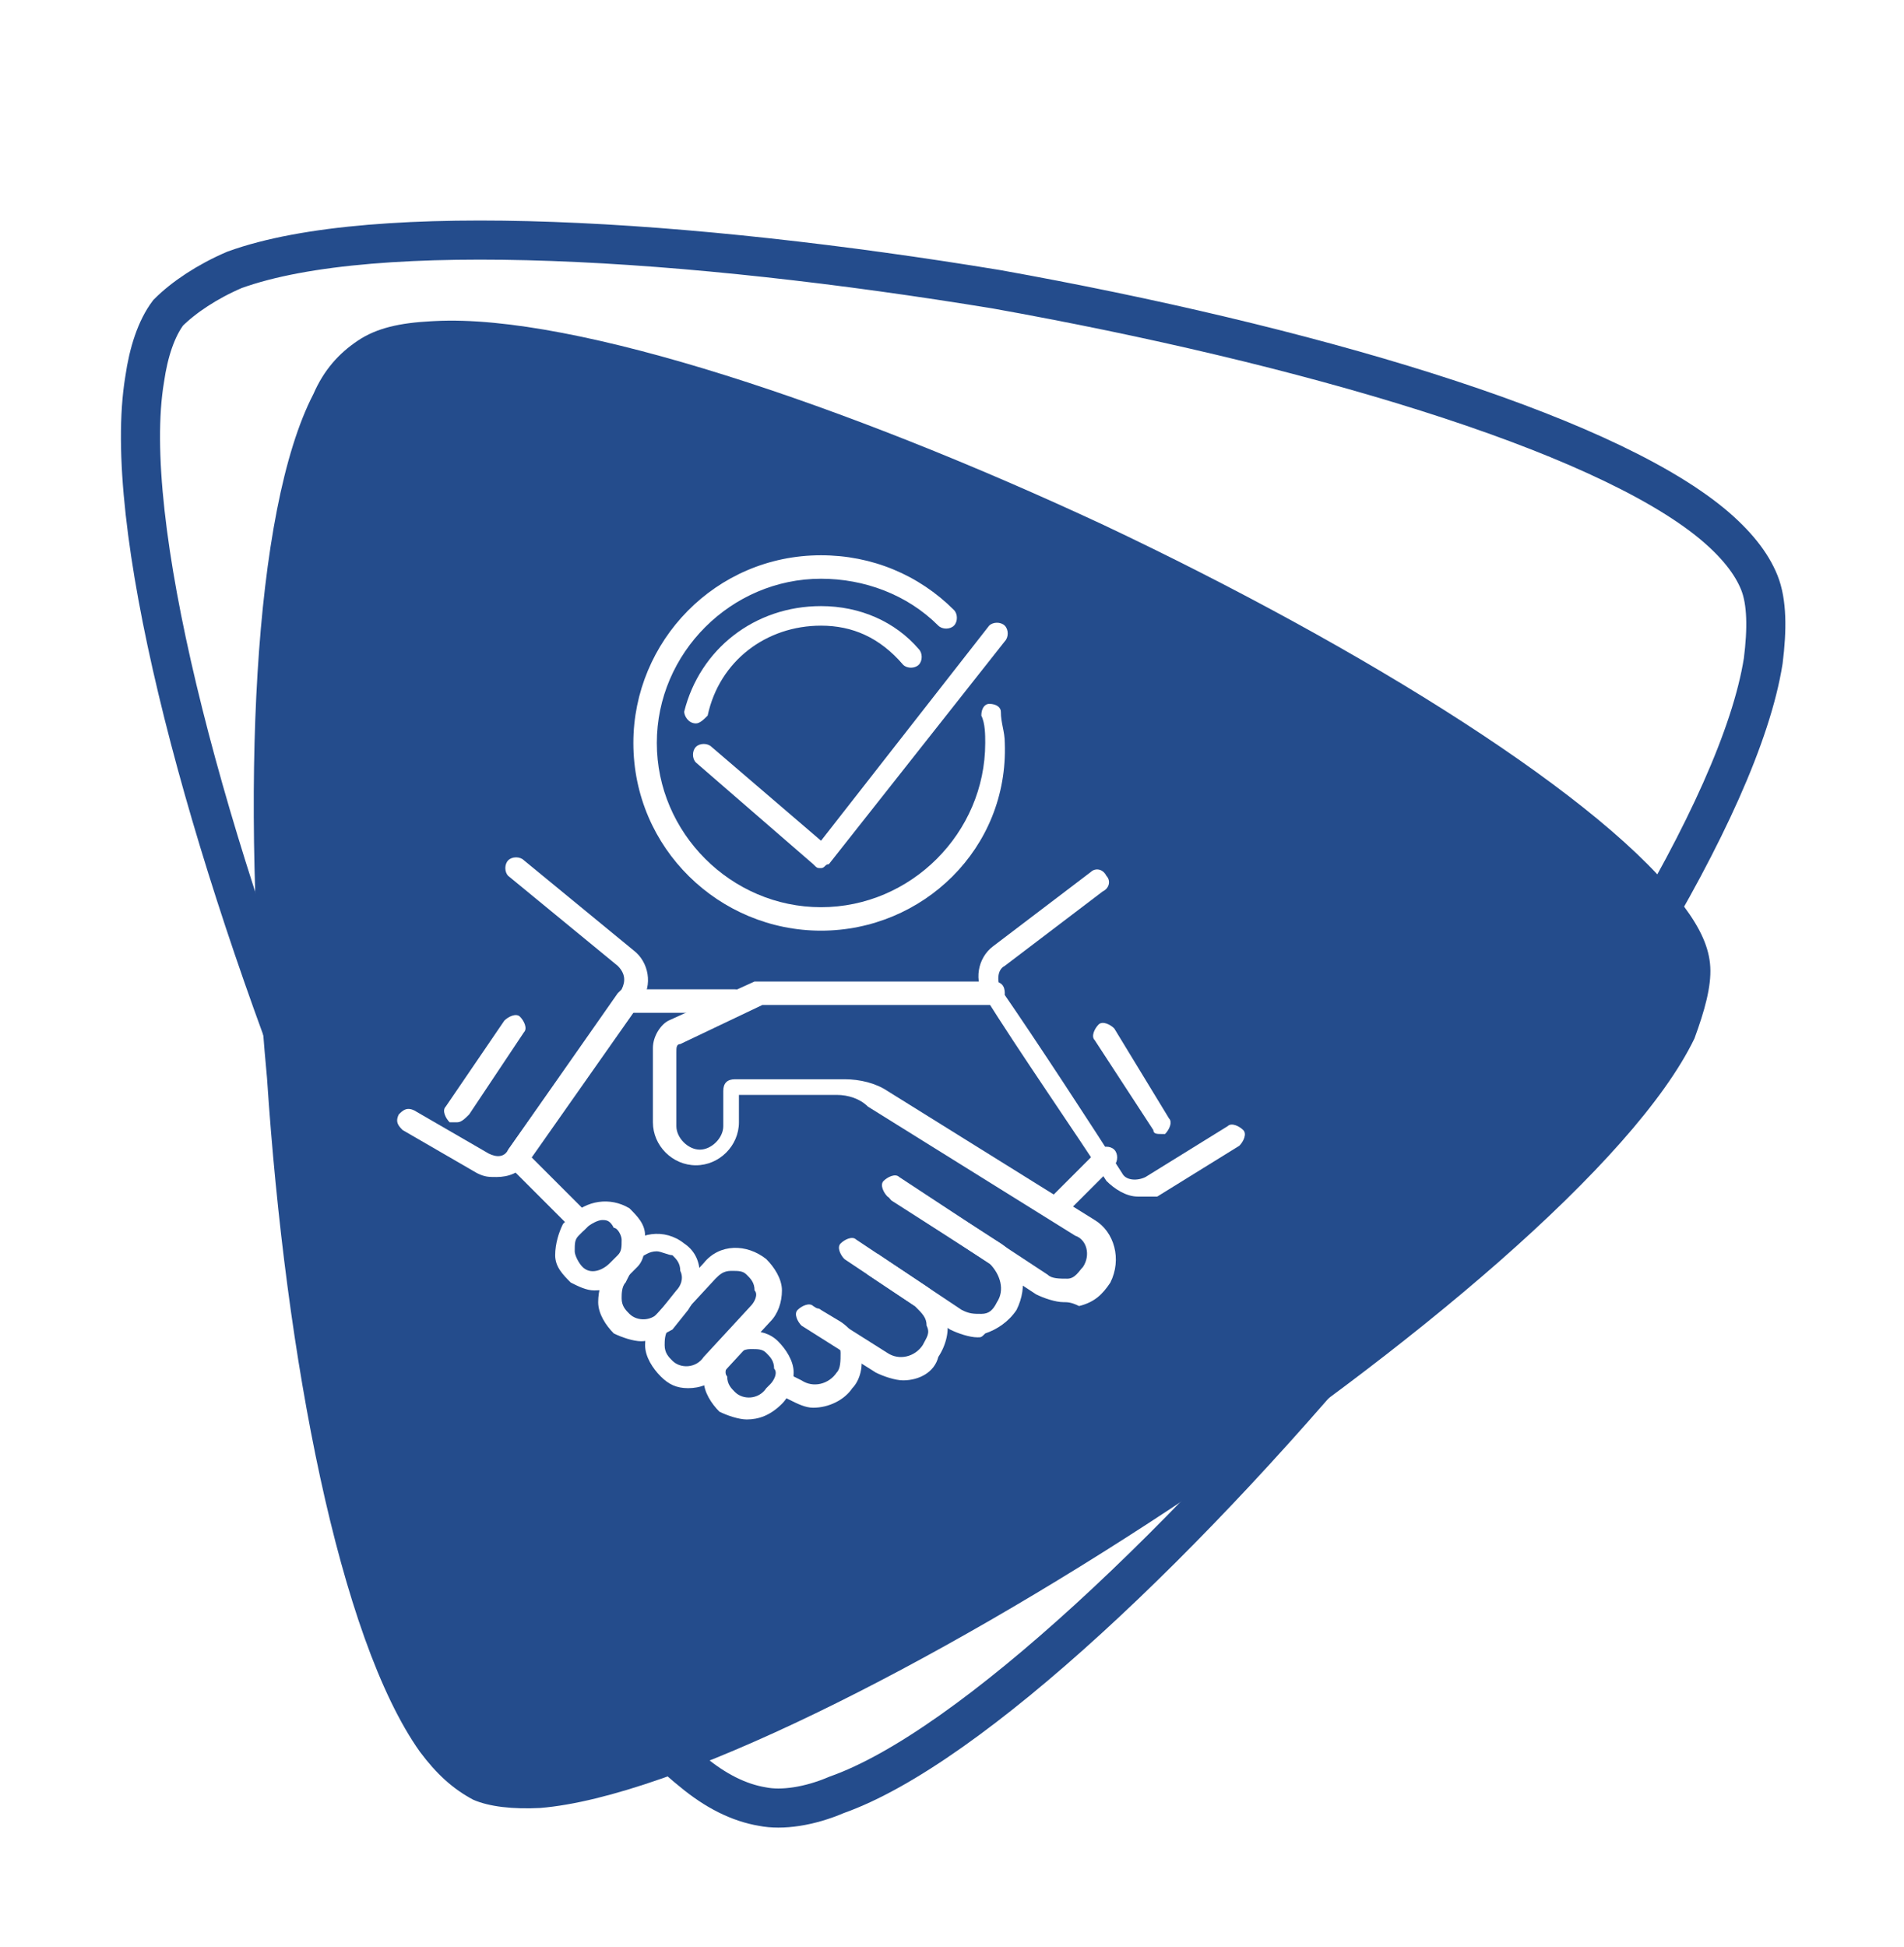 <svg xmlns="http://www.w3.org/2000/svg" xmlns:xlink="http://www.w3.org/1999/xlink" id="Layer_1" x="0px" y="0px" viewBox="0 0 48.7 49.8" style="enable-background:new 0 0 48.7 49.8;" xml:space="preserve"><style type="text/css">	.st0{fill:#CAA04F;}	.st1{fill:#283583;}	.st2{fill:#F0F0F0;}	.st3{clip-path:url(#SVGID_2_);}	.st4{clip-path:url(#SVGID_4_);}	.st5{clip-path:url(#SVGID_4_);fill:#202E58;}	.st6{opacity:5.000310e-02;clip-path:url(#SVGID_10_);}	.st7{clip-path:url(#SVGID_12_);fill:#002C5E;}	.st8{opacity:0.88;clip-path:url(#SVGID_10_);}	.st9{clip-path:url(#SVGID_14_);fill:#244C8C;}	.st10{clip-path:url(#SVGID_16_);fill:#E6C619;}	.st11{clip-path:url(#SVGID_16_);fill:none;stroke:#1A345A;stroke-linecap:round;stroke-linejoin:round;stroke-dasharray:0,2.007;}	.st12{clip-path:url(#SVGID_16_);fill:none;stroke:#1A345A;stroke-linecap:round;stroke-linejoin:round;}	.st13{clip-path:url(#SVGID_16_);fill:url(#SVGID_17_);}	.st14{clip-path:url(#SVGID_16_);fill:url(#SVGID_18_);}	.st15{fill:#202E58;}	.st16{fill:#244C8C;}	.st17{clip-path:url(#SVGID_20_);}	.st18{clip-path:url(#SVGID_22_);}	.st19{clip-path:url(#SVGID_22_);fill:#231F20;}	.st20{opacity:5.000310e-02;clip-path:url(#SVGID_28_);}	.st21{clip-path:url(#SVGID_30_);fill:#002C5E;}	.st22{opacity:0.88;clip-path:url(#SVGID_28_);}	.st23{clip-path:url(#SVGID_32_);fill:#244C8C;}	.st24{clip-path:url(#SVGID_34_);fill:#E6C619;}	.st25{clip-path:url(#SVGID_34_);fill:none;stroke:#1A345A;stroke-linecap:round;stroke-linejoin:round;stroke-dasharray:0,2.007;}	.st26{clip-path:url(#SVGID_34_);fill:none;stroke:#1A345A;stroke-linecap:round;stroke-linejoin:round;}	.st27{clip-path:url(#SVGID_34_);fill:url(#SVGID_35_);}	.st28{clip-path:url(#SVGID_34_);fill:url(#SVGID_36_);}	.st29{clip-path:url(#SVGID_39_);}	.st30{clip-path:url(#SVGID_40_);fill:#CAA04F;}	.st31{fill:none;stroke:#244C8C;stroke-width:0.53;}	.st32{fill:none;stroke:#ABD6AB;stroke-width:0.269;stroke-miterlimit:10;}	.st33{fill:url(#SVGID_41_);}	.st34{fill:url(#SVGID_42_);}	.st35{fill:url(#SVGID_43_);}	.st36{fill:url(#SVGID_44_);}	.st37{fill:url(#SVGID_45_);}	.st38{fill:url(#SVGID_46_);}	.st39{fill:url(#SVGID_47_);}	.st40{fill:url(#SVGID_48_);}	.st41{fill:url(#SVGID_49_);}	.st42{fill:url(#SVGID_50_);}	.st43{fill:url(#SVGID_51_);}	.st44{fill:url(#SVGID_52_);}	.st45{fill:url(#SVGID_53_);}	.st46{clip-path:url(#SVGID_56_);}	.st47{clip-path:url(#SVGID_57_);fill:#CAA04F;}	.st48{fill:none;stroke:#244C8C;stroke-miterlimit:10;}	.st49{clip-path:url(#SVGID_59_);fill:#244C8C;}	.st50{fill:#FFFFFF;}	.st51{clip-path:url(#SVGID_61_);fill:#244C8C;}	.st52{clip-path:url(#SVGID_63_);fill:#244C8C;}	.st53{clip-path:url(#SVGID_65_);fill:#244C8C;}	.st54{clip-path:url(#SVGID_67_);fill:#244C8C;}	.st55{clip-path:url(#SVGID_69_);fill:#244C8C;}	.st56{fill:#B81C05;}	.st57{fill:#127099;}	.st58{fill:#1C3045;}	.st59{fill:#4A637D;}	.st60{fill:#38A6E3;}	.st61{fill:#F23D1A;}	.st62{fill:#698CB0;}	.st63{fill:#66CCFA;}	.st64{fill:#FF7866;}	.st65{clip-path:url(#SVGID_71_);}	.st66{clip-path:url(#SVGID_73_);}	.st67{fill:#ADBAC7;}	.st68{fill:#B83017;}	.st69{clip-path:url(#SVGID_77_);}	.st70{clip-path:url(#SVGID_79_);}	.st71{fill:#3B75BF;}	.st72{clip-path:url(#SVGID_83_);}	.st73{clip-path:url(#SVGID_85_);}	.st74{fill:#876BD1;}	.st75{fill:#594299;}	.st76{clip-path:url(#SVGID_89_);}	.st77{clip-path:url(#SVGID_91_);}	.st78{fill:#FFB212;}	.st79{fill:#E38500;}	.st80{clip-path:url(#SVGID_95_);}	.st81{clip-path:url(#SVGID_97_);}	.st82{fill:#8CC900;}	.st83{fill:#75A312;}	.st84{fill:url(#SVGID_100_);}	.st85{clip-path:url(#SVGID_102_);}	.st86{clip-path:url(#SVGID_104_);}	.st87{clip-path:url(#SVGID_108_);}	.st88{clip-path:url(#SVGID_110_);}	.st89{clip-path:url(#SVGID_114_);}	.st90{clip-path:url(#SVGID_116_);}	.st91{clip-path:url(#SVGID_120_);}	.st92{clip-path:url(#SVGID_122_);}	.st93{clip-path:url(#SVGID_126_);}	.st94{clip-path:url(#SVGID_128_);}	.st95{fill:url(#SVGID_131_);}	.st96{clip-path:url(#SVGID_133_);}	.st97{clip-path:url(#SVGID_135_);}	.st98{clip-path:url(#SVGID_135_);fill:#231F20;}	.st99{opacity:5.000310e-02;clip-path:url(#SVGID_141_);}	.st100{clip-path:url(#SVGID_143_);fill:#002C5E;}	.st101{opacity:0.88;clip-path:url(#SVGID_141_);}	.st102{clip-path:url(#SVGID_145_);fill:#244C8C;}	.st103{clip-path:url(#SVGID_147_);fill:#E6C619;}			.st104{clip-path:url(#SVGID_147_);fill:none;stroke:#1A345A;stroke-linecap:round;stroke-linejoin:round;stroke-dasharray:0,2.007;}	.st105{clip-path:url(#SVGID_147_);fill:none;stroke:#1A345A;stroke-linecap:round;stroke-linejoin:round;}	.st106{clip-path:url(#SVGID_147_);fill:url(#SVGID_148_);}	.st107{fill:url(#SVGID_149_);}	.st108{fill:url(#SVGID_150_);}	.st109{fill:url(#SVGID_151_);}	.st110{fill:url(#SVGID_152_);}	.st111{fill:url(#SVGID_153_);}	.st112{fill:url(#SVGID_154_);}	.st113{fill:url(#SVGID_155_);}	.st114{fill:url(#SVGID_156_);}	.st115{fill:url(#SVGID_157_);}	.st116{fill:url(#SVGID_158_);}	.st117{fill:url(#SVGID_159_);}	.st118{fill:url(#SVGID_160_);}	.st119{fill:url(#SVGID_161_);}	.st120{fill:url(#SVGID_162_);}	.st121{fill:url(#SVGID_163_);}	.st122{fill:url(#SVGID_164_);}	.st123{fill:url(#SVGID_165_);}	.st124{fill:url(#SVGID_166_);}	.st125{fill:url(#SVGID_167_);}	.st126{fill:url(#SVGID_168_);}	.st127{fill:url(#SVGID_169_);}	.st128{fill:url(#SVGID_170_);}	.st129{fill:url(#SVGID_171_);}	.st130{fill:url(#SVGID_172_);}	.st131{fill:url(#SVGID_173_);}	.st132{fill:url(#SVGID_174_);}	.st133{fill:url(#SVGID_175_);}	.st134{fill:url(#SVGID_176_);}	.st135{fill:url(#SVGID_177_);}	.st136{fill:url(#SVGID_178_);}	.st137{fill:url(#SVGID_179_);}	.st138{fill:url(#SVGID_180_);}	.st139{fill:url(#SVGID_181_);}	.st140{fill:url(#SVGID_182_);}	.st141{fill:url(#SVGID_183_);}	.st142{fill:url(#SVGID_184_);}	.st143{clip-path:url(#SVGID_187_);}	.st144{clip-path:url(#SVGID_188_);fill:#CAA04F;}	.st145{clip-path:url(#SVGID_190_);}	.st146{clip-path:url(#SVGID_192_);}	.st147{clip-path:url(#SVGID_192_);fill:#231F20;}	.st148{opacity:5.000310e-02;clip-path:url(#SVGID_198_);}	.st149{clip-path:url(#SVGID_200_);fill:#002C5E;}	.st150{opacity:0.88;clip-path:url(#SVGID_198_);}	.st151{clip-path:url(#SVGID_202_);fill:#244C8C;}	.st152{clip-path:url(#SVGID_204_);fill:#E6C619;}			.st153{clip-path:url(#SVGID_204_);fill:none;stroke:#1A345A;stroke-linecap:round;stroke-linejoin:round;stroke-dasharray:0,2.007;}	.st154{clip-path:url(#SVGID_204_);fill:none;stroke:#1A345A;stroke-linecap:round;stroke-linejoin:round;}	.st155{clip-path:url(#SVGID_204_);fill:url(#SVGID_205_);}	.st156{fill:url(#SVGID_206_);}	.st157{fill:url(#SVGID_207_);}	.st158{fill:url(#SVGID_208_);}	.st159{fill:url(#SVGID_209_);}	.st160{fill:url(#SVGID_210_);}	.st161{fill:url(#SVGID_211_);}	.st162{fill:url(#SVGID_212_);}	.st163{fill:url(#SVGID_213_);}	.st164{fill:url(#SVGID_214_);}	.st165{fill:url(#SVGID_215_);}	.st166{fill:url(#SVGID_216_);}	.st167{fill:url(#SVGID_217_);}	.st168{fill:url(#SVGID_218_);}	.st169{fill:url(#SVGID_219_);}	.st170{fill:url(#SVGID_220_);}	.st171{fill:url(#SVGID_221_);}	.st172{fill:url(#SVGID_222_);}	.st173{fill:url(#SVGID_223_);}	.st174{fill:url(#SVGID_224_);}	.st175{fill:url(#SVGID_225_);}	.st176{fill:url(#SVGID_226_);}	.st177{fill:url(#SVGID_227_);}	.st178{fill:url(#SVGID_228_);}	.st179{fill:url(#SVGID_229_);}	.st180{fill:url(#SVGID_230_);}	.st181{fill:url(#SVGID_231_);}	.st182{fill:url(#SVGID_232_);}	.st183{fill:url(#SVGID_233_);}	.st184{fill:url(#SVGID_234_);}	.st185{fill:url(#SVGID_235_);}	.st186{fill:url(#SVGID_236_);}	.st187{fill:url(#SVGID_237_);}	.st188{fill:url(#SVGID_238_);}	.st189{fill:url(#SVGID_239_);}	.st190{fill:url(#SVGID_240_);}	.st191{fill:url(#SVGID_241_);}	.st192{clip-path:url(#SVGID_244_);}	.st193{clip-path:url(#SVGID_245_);fill:#CAA04F;}	.st194{fill:none;stroke:#808080;stroke-width:0.238;stroke-linecap:round;stroke-linejoin:round;}	.st195{fill:#AB8FC7;}	.st196{fill:#8AB8E3;}	.st197{fill:#8FC799;}	.st198{fill:#E6007E;}	.st199{fill:#E6007E;stroke:#702381;stroke-width:0.238;stroke-linecap:round;stroke-linejoin:round;}	.st200{fill:#724110;stroke:#FFFFFF;stroke-miterlimit:10;}	.st201{fill:#A1C03A;}	.st202{fill:#8B7D62;}	.st203{fill:#002C5E;}	.st204{fill:#D0A848;}	.st205{fill:#8C225B;}	.st206{clip-path:url(#SVGID_247_);}	.st207{clip-path:url(#SVGID_249_);}	.st208{clip-path:url(#SVGID_253_);}	.st209{clip-path:url(#SVGID_255_);}	.st210{clip-path:url(#SVGID_259_);}	.st211{clip-path:url(#SVGID_261_);}	.st212{clip-path:url(#SVGID_265_);}	.st213{clip-path:url(#SVGID_267_);}	.st214{fill:#009FE3;}	.st215{clip-path:url(#SVGID_271_);}	.st216{clip-path:url(#SVGID_273_);}	.st217{clip-path:url(#SVGID_277_);}	.st218{clip-path:url(#SVGID_279_);}	.st219{clip-path:url(#SVGID_283_);}	.st220{clip-path:url(#SVGID_285_);}	.st221{clip-path:url(#SVGID_289_);}	.st222{clip-path:url(#SVGID_291_);}	.st223{clip-path:url(#SVGID_295_);}	.st224{clip-path:url(#SVGID_297_);}	.st225{clip-path:url(#SVGID_301_);}	.st226{clip-path:url(#SVGID_303_);}	.st227{fill:#2F8EB8;}	.st228{fill:#9E9E9C;}	.st229{fill:#825408;}	.st230{fill:#465442;}	.st231{fill:#E8E5E5;}	.st232{fill:#1C1C1C;}	.st233{fill:#292926;}	.st234{fill:#C49C40;}	.st235{fill:#878787;}	.st236{fill:#8A6B2E;}	.st237{fill:#704708;}	.st238{fill:#1A1A17;}	.st239{fill:#737373;}	.st240{fill:#C9A352;}	.st241{fill:#A68538;}	.st242{fill:#F2E8E0;}	.st243{fill:#D9D9D9;}	.st244{fill:#4A975E;}	.st245{fill:none;stroke:#FFFFFF;stroke-width:0.348;stroke-miterlimit:10;}	.st246{fill:#1C4075;}	.st247{fill:#CC4717;}	.st248{fill:none;stroke:#FFFFFF;stroke-width:0.355;stroke-miterlimit:10;}	.st249{fill:none;stroke:#FFFFFF;stroke-width:0.345;stroke-miterlimit:10;}	.st250{fill:url(#SVGID_306_);}	.st251{clip-path:url(#SVGID_308_);}	.st252{clip-path:url(#SVGID_310_);}	.st253{clip-path:url(#SVGID_310_);fill:#231F20;}	.st254{opacity:5.000310e-02;clip-path:url(#SVGID_316_);}	.st255{clip-path:url(#SVGID_318_);fill:#002C5E;}	.st256{opacity:0.88;clip-path:url(#SVGID_316_);}	.st257{clip-path:url(#SVGID_320_);fill:#244C8C;}	.st258{clip-path:url(#SVGID_322_);fill:#E6C619;}			.st259{clip-path:url(#SVGID_322_);fill:none;stroke:#1A345A;stroke-linecap:round;stroke-linejoin:round;stroke-dasharray:0,2.007;}	.st260{clip-path:url(#SVGID_322_);fill:none;stroke:#1A345A;stroke-linecap:round;stroke-linejoin:round;}	.st261{clip-path:url(#SVGID_322_);fill:url(#SVGID_323_);}	.st262{fill:url(#SVGID_324_);}	.st263{fill:url(#SVGID_325_);}	.st264{fill:url(#SVGID_326_);}	.st265{fill:url(#SVGID_327_);}	.st266{fill:url(#SVGID_328_);}	.st267{fill:url(#SVGID_329_);}	.st268{fill:url(#SVGID_330_);}	.st269{fill:url(#SVGID_331_);}	.st270{fill:url(#SVGID_332_);}	.st271{fill:url(#SVGID_333_);}	.st272{fill:url(#SVGID_334_);}	.st273{fill:url(#SVGID_335_);}	.st274{fill:url(#SVGID_336_);}	.st275{fill:url(#SVGID_337_);}	.st276{fill:url(#SVGID_338_);}	.st277{fill:url(#SVGID_339_);}	.st278{fill:url(#SVGID_340_);}	.st279{fill:url(#SVGID_341_);}	.st280{fill:url(#SVGID_342_);}	.st281{fill:url(#SVGID_343_);}	.st282{fill:url(#SVGID_344_);}	.st283{fill:url(#SVGID_345_);}	.st284{fill:url(#SVGID_346_);}	.st285{fill:url(#SVGID_347_);}	.st286{fill:url(#SVGID_348_);}	.st287{fill:url(#SVGID_349_);}	.st288{fill:url(#SVGID_350_);}	.st289{fill:url(#SVGID_351_);}	.st290{fill:url(#SVGID_352_);}	.st291{fill:url(#SVGID_353_);}	.st292{fill:url(#SVGID_354_);}	.st293{fill:url(#SVGID_355_);}	.st294{fill:url(#SVGID_356_);}	.st295{fill:url(#SVGID_357_);}	.st296{fill:url(#SVGID_358_);}	.st297{fill:url(#SVGID_359_);}	.st298{fill:url(#SVGID_360_);}	.st299{clip-path:url(#SVGID_363_);}	.st300{clip-path:url(#SVGID_364_);fill:#CAA04F;}	.st301{clip-path:url(#SVGID_366_);}	.st302{clip-path:url(#SVGID_368_);}	.st303{clip-path:url(#SVGID_368_);fill:#231F20;}	.st304{opacity:5.000310e-02;clip-path:url(#SVGID_374_);}	.st305{clip-path:url(#SVGID_376_);fill:#002C5E;}	.st306{opacity:0.88;clip-path:url(#SVGID_374_);}	.st307{clip-path:url(#SVGID_378_);fill:#244C8C;}	.st308{clip-path:url(#SVGID_380_);fill:#E6C619;}			.st309{clip-path:url(#SVGID_380_);fill:none;stroke:#1A345A;stroke-linecap:round;stroke-linejoin:round;stroke-dasharray:0,2.007;}	.st310{clip-path:url(#SVGID_380_);fill:none;stroke:#1A345A;stroke-linecap:round;stroke-linejoin:round;}	.st311{clip-path:url(#SVGID_380_);fill:url(#SVGID_381_);}	.st312{fill:url(#SVGID_382_);}	.st313{fill:url(#SVGID_383_);}	.st314{fill:url(#SVGID_384_);}	.st315{fill:url(#SVGID_385_);}	.st316{fill:url(#SVGID_386_);}	.st317{fill:url(#SVGID_387_);}	.st318{fill:url(#SVGID_388_);}	.st319{fill:url(#SVGID_389_);}	.st320{fill:url(#SVGID_390_);}	.st321{fill:url(#SVGID_391_);}	.st322{fill:url(#SVGID_392_);}	.st323{fill:url(#SVGID_393_);}	.st324{fill:url(#SVGID_394_);}	.st325{fill:url(#SVGID_395_);}	.st326{fill:url(#SVGID_396_);}	.st327{fill:url(#SVGID_397_);}	.st328{fill:url(#SVGID_398_);}	.st329{fill:url(#SVGID_399_);}	.st330{fill:url(#SVGID_400_);}	.st331{fill:url(#SVGID_401_);}	.st332{fill:url(#SVGID_402_);}	.st333{fill:url(#SVGID_403_);}	.st334{fill:url(#SVGID_404_);}	.st335{fill:url(#SVGID_405_);}	.st336{fill:url(#SVGID_406_);}	.st337{fill:url(#SVGID_407_);}	.st338{fill:url(#SVGID_408_);}	.st339{fill:url(#SVGID_409_);}	.st340{fill:url(#SVGID_410_);}	.st341{fill:url(#SVGID_411_);}	.st342{fill:url(#SVGID_412_);}	.st343{fill:url(#SVGID_413_);}	.st344{fill:url(#SVGID_414_);}	.st345{fill:url(#SVGID_415_);}	.st346{fill:url(#SVGID_416_);}	.st347{fill:url(#SVGID_417_);}	.st348{fill:url(#SVGID_418_);}	.st349{clip-path:url(#SVGID_421_);}	.st350{clip-path:url(#SVGID_422_);fill:#CAA04F;}	.st351{clip-path:url(#SVGID_424_);}	.st352{clip-path:url(#SVGID_426_);}	.st353{clip-path:url(#SVGID_426_);fill:#231F20;}	.st354{opacity:5.000310e-02;clip-path:url(#SVGID_432_);}	.st355{clip-path:url(#SVGID_434_);fill:#002C5E;}	.st356{opacity:0.88;clip-path:url(#SVGID_432_);}	.st357{clip-path:url(#SVGID_436_);fill:#244C8C;}	.st358{clip-path:url(#SVGID_438_);fill:#E6C619;}			.st359{clip-path:url(#SVGID_438_);fill:none;stroke:#1A345A;stroke-linecap:round;stroke-linejoin:round;stroke-dasharray:0,2.007;}	.st360{clip-path:url(#SVGID_438_);fill:none;stroke:#1A345A;stroke-linecap:round;stroke-linejoin:round;}	.st361{clip-path:url(#SVGID_438_);fill:url(#SVGID_439_);}	.st362{fill:url(#SVGID_440_);}	.st363{fill:url(#SVGID_441_);}	.st364{fill:url(#SVGID_442_);}	.st365{fill:url(#SVGID_443_);}	.st366{fill:url(#SVGID_444_);}	.st367{fill:url(#SVGID_445_);}	.st368{fill:url(#SVGID_446_);}	.st369{fill:url(#SVGID_447_);}	.st370{fill:url(#SVGID_448_);}	.st371{fill:url(#SVGID_449_);}	.st372{fill:url(#SVGID_450_);}	.st373{fill:url(#SVGID_451_);}	.st374{fill:url(#SVGID_452_);}	.st375{fill:url(#SVGID_453_);}	.st376{fill:url(#SVGID_454_);}	.st377{fill:url(#SVGID_455_);}	.st378{fill:url(#SVGID_456_);}	.st379{fill:url(#SVGID_457_);}	.st380{fill:url(#SVGID_458_);}	.st381{fill:url(#SVGID_459_);}	.st382{fill:url(#SVGID_460_);}	.st383{fill:url(#SVGID_461_);}	.st384{fill:url(#SVGID_462_);}	.st385{fill:url(#SVGID_463_);}	.st386{fill:url(#SVGID_464_);}	.st387{fill:url(#SVGID_465_);}	.st388{fill:url(#SVGID_466_);}	.st389{fill:url(#SVGID_467_);}	.st390{fill:url(#SVGID_468_);}	.st391{fill:url(#SVGID_469_);}	.st392{fill:url(#SVGID_470_);}	.st393{fill:url(#SVGID_471_);}	.st394{fill:url(#SVGID_472_);}	.st395{fill:url(#SVGID_473_);}	.st396{fill:url(#SVGID_474_);}	.st397{fill:url(#SVGID_475_);}	.st398{fill:url(#SVGID_476_);}	.st399{clip-path:url(#SVGID_479_);}	.st400{clip-path:url(#SVGID_480_);fill:#CAA04F;}	.st401{clip-path:url(#SVGID_482_);}	.st402{clip-path:url(#SVGID_484_);}	.st403{clip-path:url(#SVGID_484_);fill:#231F20;}	.st404{opacity:5.000310e-02;clip-path:url(#SVGID_490_);}	.st405{clip-path:url(#SVGID_492_);fill:#002C5E;}	.st406{opacity:0.88;clip-path:url(#SVGID_490_);}	.st407{clip-path:url(#SVGID_494_);fill:#244C8C;}	.st408{clip-path:url(#SVGID_496_);fill:#E6C619;}			.st409{clip-path:url(#SVGID_496_);fill:none;stroke:#1A345A;stroke-linecap:round;stroke-linejoin:round;stroke-dasharray:0,2.007;}	.st410{clip-path:url(#SVGID_496_);fill:none;stroke:#1A345A;stroke-linecap:round;stroke-linejoin:round;}	.st411{clip-path:url(#SVGID_496_);fill:url(#SVGID_497_);}	.st412{fill:url(#SVGID_498_);}	.st413{fill:url(#SVGID_499_);}	.st414{fill:url(#SVGID_500_);}	.st415{fill:url(#SVGID_501_);}	.st416{fill:url(#SVGID_502_);}	.st417{fill:url(#SVGID_503_);}	.st418{fill:url(#SVGID_504_);}	.st419{fill:url(#SVGID_505_);}	.st420{fill:url(#SVGID_506_);}	.st421{fill:url(#SVGID_507_);}	.st422{fill:url(#SVGID_508_);}	.st423{fill:url(#SVGID_509_);}	.st424{fill:url(#SVGID_510_);}	.st425{fill:url(#SVGID_511_);}	.st426{fill:url(#SVGID_512_);}	.st427{fill:url(#SVGID_513_);}	.st428{fill:url(#SVGID_514_);}	.st429{fill:url(#SVGID_515_);}	.st430{fill:url(#SVGID_516_);}	.st431{fill:url(#SVGID_517_);}	.st432{fill:url(#SVGID_518_);}	.st433{fill:url(#SVGID_519_);}	.st434{fill:url(#SVGID_520_);}	.st435{fill:url(#SVGID_521_);}	.st436{fill:url(#SVGID_522_);}	.st437{fill:url(#SVGID_523_);}	.st438{fill:url(#SVGID_524_);}	.st439{fill:url(#SVGID_525_);}	.st440{fill:url(#SVGID_526_);}	.st441{fill:url(#SVGID_527_);}	.st442{fill:url(#SVGID_528_);}	.st443{fill:url(#SVGID_529_);}	.st444{fill:url(#SVGID_530_);}	.st445{fill:url(#SVGID_531_);}	.st446{fill:url(#SVGID_532_);}	.st447{fill:url(#SVGID_533_);}	.st448{fill:url(#SVGID_534_);}	.st449{clip-path:url(#SVGID_537_);}	.st450{clip-path:url(#SVGID_538_);fill:#CAA04F;}	.st451{fill:#233D91;}	.st452{fill:#4DABDE;}	.st453{fill:none;stroke:#283583;stroke-width:0.688;stroke-miterlimit:10;}	.st454{fill:none;stroke:#E6007E;stroke-width:0.725;stroke-linecap:round;stroke-linejoin:round;}	.st455{fill:#FA337A;}	.st456{clip-path:url(#SVGID_540_);}	.st457{clip-path:url(#SVGID_542_);}	.st458{clip-path:url(#SVGID_542_);fill:#231F20;}	.st459{opacity:5.000310e-02;clip-path:url(#SVGID_548_);}	.st460{clip-path:url(#SVGID_550_);fill:#002C5E;}	.st461{opacity:0.88;clip-path:url(#SVGID_548_);}	.st462{clip-path:url(#SVGID_552_);fill:#244C8C;}	.st463{clip-path:url(#SVGID_554_);fill:#E6C619;}			.st464{clip-path:url(#SVGID_554_);fill:none;stroke:#1A345A;stroke-linecap:round;stroke-linejoin:round;stroke-dasharray:0,2.007;}	.st465{clip-path:url(#SVGID_554_);fill:none;stroke:#1A345A;stroke-linecap:round;stroke-linejoin:round;}	.st466{clip-path:url(#SVGID_554_);fill:url(#SVGID_555_);}	.st467{fill:url(#SVGID_556_);}	.st468{fill:url(#SVGID_557_);}	.st469{fill:url(#SVGID_558_);}	.st470{fill:url(#SVGID_559_);}	.st471{fill:url(#SVGID_560_);}	.st472{fill:url(#SVGID_561_);}	.st473{fill:url(#SVGID_562_);}	.st474{fill:url(#SVGID_563_);}	.st475{fill:url(#SVGID_564_);}	.st476{fill:url(#SVGID_565_);}	.st477{fill:url(#SVGID_566_);}	.st478{fill:url(#SVGID_567_);}	.st479{fill:url(#SVGID_568_);}	.st480{fill:url(#SVGID_569_);}	.st481{fill:url(#SVGID_570_);}	.st482{fill:url(#SVGID_571_);}	.st483{fill:url(#SVGID_572_);}	.st484{fill:url(#SVGID_573_);}	.st485{fill:url(#SVGID_574_);}	.st486{fill:url(#SVGID_575_);}	.st487{fill:url(#SVGID_576_);}	.st488{fill:url(#SVGID_577_);}	.st489{fill:url(#SVGID_578_);}	.st490{fill:url(#SVGID_579_);}	.st491{fill:url(#SVGID_580_);}	.st492{fill:url(#SVGID_581_);}	.st493{fill:url(#SVGID_582_);}	.st494{fill:url(#SVGID_583_);}	.st495{fill:url(#SVGID_584_);}	.st496{fill:url(#SVGID_585_);}	.st497{fill:url(#SVGID_586_);}	.st498{fill:url(#SVGID_587_);}	.st499{fill:url(#SVGID_588_);}	.st500{fill:url(#SVGID_589_);}	.st501{fill:url(#SVGID_590_);}	.st502{fill:url(#SVGID_591_);}	.st503{fill:url(#SVGID_592_);}	.st504{clip-path:url(#SVGID_595_);}	.st505{clip-path:url(#SVGID_596_);fill:#CAA04F;}	.st506{fill:none;stroke:#3FA535;stroke-width:1.031;stroke-miterlimit:10;}	.st507{fill:none;stroke:#283583;stroke-width:0.675;stroke-linecap:round;stroke-linejoin:round;}	.st508{clip-path:url(#SVGID_600_);fill:#283583;}	.st509{clip-path:url(#SVGID_606_);fill:#283583;}	.st510{clip-path:url(#SVGID_612_);fill:#283583;}	.st511{clip-path:url(#SVGID_618_);fill:#283583;}	.st512{clip-path:url(#SVGID_624_);fill:#283583;}	.st513{clip-path:url(#SVGID_630_);fill:#283583;}	.st514{clip-path:url(#SVGID_636_);fill:#283583;}	.st515{clip-path:url(#SVGID_642_);fill:#283583;}	.st516{clip-path:url(#SVGID_648_);fill:#283583;}	.st517{clip-path:url(#SVGID_652_);}	.st518{clip-path:url(#SVGID_654_);}	.st519{clip-path:url(#SVGID_654_);fill:#231F20;}	.st520{opacity:5.000310e-02;clip-path:url(#SVGID_660_);}	.st521{clip-path:url(#SVGID_662_);fill:#002C5E;}	.st522{opacity:0.88;clip-path:url(#SVGID_660_);}	.st523{clip-path:url(#SVGID_664_);fill:#244C8C;}	.st524{clip-path:url(#SVGID_666_);fill:#E6C619;}			.st525{clip-path:url(#SVGID_666_);fill:none;stroke:#1A345A;stroke-linecap:round;stroke-linejoin:round;stroke-dasharray:0,2.007;}	.st526{clip-path:url(#SVGID_666_);fill:none;stroke:#1A345A;stroke-linecap:round;stroke-linejoin:round;}	.st527{clip-path:url(#SVGID_666_);fill:url(#SVGID_667_);}	.st528{fill:url(#SVGID_668_);}	.st529{fill:url(#SVGID_669_);}	.st530{fill:url(#SVGID_670_);}	.st531{fill:url(#SVGID_671_);}	.st532{fill:url(#SVGID_672_);}	.st533{fill:url(#SVGID_673_);}	.st534{fill:url(#SVGID_674_);}	.st535{fill:url(#SVGID_675_);}	.st536{fill:url(#SVGID_676_);}	.st537{fill:url(#SVGID_677_);}	.st538{fill:url(#SVGID_678_);}	.st539{fill:url(#SVGID_679_);}	.st540{fill:url(#SVGID_680_);}	.st541{fill:url(#SVGID_681_);}	.st542{fill:url(#SVGID_682_);}	.st543{fill:url(#SVGID_683_);}	.st544{fill:url(#SVGID_684_);}	.st545{fill:url(#SVGID_685_);}	.st546{fill:url(#SVGID_686_);}	.st547{fill:url(#SVGID_687_);}	.st548{fill:url(#SVGID_688_);}	.st549{fill:url(#SVGID_689_);}	.st550{fill:url(#SVGID_690_);}	.st551{fill:url(#SVGID_691_);}	.st552{fill:url(#SVGID_692_);}	.st553{fill:url(#SVGID_693_);}	.st554{fill:url(#SVGID_694_);}	.st555{fill:url(#SVGID_695_);}	.st556{fill:url(#SVGID_696_);}	.st557{fill:url(#SVGID_697_);}	.st558{fill:url(#SVGID_698_);}	.st559{fill:url(#SVGID_699_);}	.st560{fill:url(#SVGID_700_);}	.st561{fill:url(#SVGID_701_);}	.st562{fill:url(#SVGID_702_);}	.st563{fill:url(#SVGID_703_);}	.st564{fill:url(#SVGID_704_);}	.st565{clip-path:url(#SVGID_707_);}	.st566{clip-path:url(#SVGID_708_);fill:#CAA04F;}	.st567{clip-path:url(#SVGID_710_);}	.st568{clip-path:url(#SVGID_712_);}	.st569{clip-path:url(#SVGID_716_);}	.st570{clip-path:url(#SVGID_718_);}	.st571{clip-path:url(#SVGID_722_);}	.st572{clip-path:url(#SVGID_724_);}	.st573{clip-path:url(#SVGID_728_);}	.st574{clip-path:url(#SVGID_730_);}	.st575{clip-path:url(#SVGID_734_);}	.st576{clip-path:url(#SVGID_736_);}	.st577{clip-path:url(#SVGID_740_);}	.st578{clip-path:url(#SVGID_742_);}	.st579{clip-path:url(#SVGID_746_);}	.st580{clip-path:url(#SVGID_748_);}	.st581{clip-path:url(#SVGID_752_);}	.st582{clip-path:url(#SVGID_754_);}	.st583{clip-path:url(#SVGID_758_);}	.st584{clip-path:url(#SVGID_760_);}	.st585{clip-path:url(#SVGID_764_);}	.st586{clip-path:url(#SVGID_766_);}	.st587{clip-path:url(#SVGID_770_);}	.st588{clip-path:url(#SVGID_772_);}	.st589{clip-path:url(#SVGID_772_);fill:#231F20;}	.st590{opacity:5.000310e-02;clip-path:url(#SVGID_778_);}	.st591{clip-path:url(#SVGID_780_);fill:#002C5E;}	.st592{opacity:0.88;clip-path:url(#SVGID_778_);}	.st593{clip-path:url(#SVGID_782_);fill:#244C8C;}	.st594{clip-path:url(#SVGID_784_);fill:#E6C619;}			.st595{clip-path:url(#SVGID_784_);fill:none;stroke:#1A345A;stroke-linecap:round;stroke-linejoin:round;stroke-dasharray:0,2.007;}	.st596{clip-path:url(#SVGID_784_);fill:none;stroke:#1A345A;stroke-linecap:round;stroke-linejoin:round;}	.st597{clip-path:url(#SVGID_784_);fill:url(#SVGID_785_);}	.st598{fill:url(#SVGID_786_);}	.st599{fill:url(#SVGID_787_);}	.st600{fill:url(#SVGID_788_);}	.st601{fill:url(#SVGID_789_);}	.st602{fill:url(#SVGID_790_);}	.st603{fill:url(#SVGID_791_);}	.st604{fill:url(#SVGID_792_);}	.st605{fill:url(#SVGID_793_);}	.st606{fill:url(#SVGID_794_);}	.st607{fill:url(#SVGID_795_);}	.st608{fill:url(#SVGID_796_);}	.st609{fill:url(#SVGID_797_);}	.st610{fill:url(#SVGID_798_);}	.st611{fill:url(#SVGID_799_);}	.st612{fill:url(#SVGID_800_);}	.st613{fill:url(#SVGID_801_);}	.st614{fill:url(#SVGID_802_);}	.st615{fill:url(#SVGID_803_);}	.st616{fill:url(#SVGID_804_);}	.st617{fill:url(#SVGID_805_);}	.st618{fill:url(#SVGID_806_);}	.st619{fill:url(#SVGID_807_);}	.st620{fill:url(#SVGID_808_);}	.st621{fill:url(#SVGID_809_);}	.st622{fill:url(#SVGID_810_);}	.st623{fill:url(#SVGID_811_);}	.st624{fill:url(#SVGID_812_);}	.st625{fill:url(#SVGID_813_);}	.st626{fill:url(#SVGID_814_);}	.st627{fill:url(#SVGID_815_);}	.st628{fill:url(#SVGID_816_);}	.st629{fill:url(#SVGID_817_);}	.st630{fill:url(#SVGID_818_);}	.st631{fill:url(#SVGID_819_);}	.st632{fill:url(#SVGID_820_);}	.st633{fill:url(#SVGID_821_);}	.st634{fill:url(#SVGID_822_);}	.st635{clip-path:url(#SVGID_825_);}	.st636{clip-path:url(#SVGID_826_);fill:#CAA04F;}	.st637{clip-path:url(#SVGID_828_);}	.st638{clip-path:url(#SVGID_830_);}	.st639{clip-path:url(#SVGID_834_);}	.st640{clip-path:url(#SVGID_836_);}	.st641{clip-path:url(#SVGID_840_);}	.st642{clip-path:url(#SVGID_842_);}	.st643{clip-path:url(#SVGID_846_);}	.st644{clip-path:url(#SVGID_848_);}	.st645{clip-path:url(#SVGID_852_);}	.st646{clip-path:url(#SVGID_854_);}	.st647{clip-path:url(#SVGID_858_);}	.st648{clip-path:url(#SVGID_860_);}	.st649{clip-path:url(#SVGID_864_);}	.st650{clip-path:url(#SVGID_866_);}	.st651{clip-path:url(#SVGID_870_);}	.st652{clip-path:url(#SVGID_872_);}	.st653{clip-path:url(#SVGID_876_);}	.st654{clip-path:url(#SVGID_878_);}	.st655{clip-path:url(#SVGID_882_);}	.st656{clip-path:url(#SVGID_884_);}	.st657{clip-path:url(#SVGID_888_);}	.st658{clip-path:url(#SVGID_890_);}	.st659{clip-path:url(#SVGID_890_);fill:#231F20;}	.st660{opacity:5.000310e-02;clip-path:url(#SVGID_896_);}	.st661{clip-path:url(#SVGID_898_);fill:#002C5E;}	.st662{opacity:0.88;clip-path:url(#SVGID_896_);}	.st663{clip-path:url(#SVGID_900_);fill:#244C8C;}	.st664{clip-path:url(#SVGID_902_);fill:#E6C619;}			.st665{clip-path:url(#SVGID_902_);fill:none;stroke:#1A345A;stroke-linecap:round;stroke-linejoin:round;stroke-dasharray:0,2.007;}	.st666{clip-path:url(#SVGID_902_);fill:none;stroke:#1A345A;stroke-linecap:round;stroke-linejoin:round;}	.st667{clip-path:url(#SVGID_902_);fill:url(#SVGID_903_);}	.st668{fill:url(#SVGID_904_);}	.st669{fill:url(#SVGID_905_);}	.st670{fill:url(#SVGID_906_);}	.st671{fill:url(#SVGID_907_);}	.st672{fill:url(#SVGID_908_);}	.st673{fill:url(#SVGID_909_);}	.st674{fill:url(#SVGID_910_);}	.st675{fill:url(#SVGID_911_);}	.st676{fill:url(#SVGID_912_);}	.st677{fill:url(#SVGID_913_);}	.st678{fill:url(#SVGID_914_);}	.st679{fill:url(#SVGID_915_);}	.st680{fill:url(#SVGID_916_);}	.st681{fill:url(#SVGID_917_);}	.st682{fill:url(#SVGID_918_);}	.st683{fill:url(#SVGID_919_);}	.st684{fill:url(#SVGID_920_);}	.st685{fill:url(#SVGID_921_);}	.st686{fill:url(#SVGID_922_);}	.st687{fill:url(#SVGID_923_);}	.st688{fill:url(#SVGID_924_);}	.st689{fill:url(#SVGID_925_);}	.st690{fill:url(#SVGID_926_);}	.st691{fill:url(#SVGID_927_);}	.st692{fill:url(#SVGID_928_);}	.st693{fill:url(#SVGID_929_);}	.st694{fill:url(#SVGID_930_);}	.st695{fill:url(#SVGID_931_);}	.st696{fill:url(#SVGID_932_);}	.st697{fill:url(#SVGID_933_);}	.st698{fill:url(#SVGID_934_);}	.st699{fill:url(#SVGID_935_);}	.st700{fill:url(#SVGID_936_);}	.st701{fill:url(#SVGID_937_);}	.st702{fill:url(#SVGID_938_);}	.st703{fill:url(#SVGID_939_);}	.st704{fill:url(#SVGID_940_);}	.st705{clip-path:url(#SVGID_943_);}	.st706{clip-path:url(#SVGID_944_);fill:#CAA04F;}	.st707{clip-path:url(#SVGID_946_);}	.st708{clip-path:url(#SVGID_948_);}	.st709{clip-path:url(#SVGID_952_);}	.st710{clip-path:url(#SVGID_954_);}	.st711{clip-path:url(#SVGID_958_);}	.st712{clip-path:url(#SVGID_960_);}	.st713{clip-path:url(#SVGID_964_);}	.st714{clip-path:url(#SVGID_966_);}	.st715{clip-path:url(#SVGID_970_);}	.st716{clip-path:url(#SVGID_972_);}	.st717{clip-path:url(#SVGID_976_);}	.st718{clip-path:url(#SVGID_978_);}	.st719{clip-path:url(#SVGID_982_);}	.st720{clip-path:url(#SVGID_984_);}	.st721{clip-path:url(#SVGID_988_);}	.st722{clip-path:url(#SVGID_990_);}	.st723{clip-path:url(#SVGID_994_);}	.st724{clip-path:url(#SVGID_996_);}	.st725{clip-path:url(#SVGID_1000_);}	.st726{clip-path:url(#SVGID_1002_);}	.st727{clip-path:url(#SVGID_1006_);}	.st728{clip-path:url(#SVGID_1008_);}	.st729{clip-path:url(#SVGID_1008_);fill:#231F20;}	.st730{opacity:5.000310e-02;clip-path:url(#SVGID_1014_);}	.st731{clip-path:url(#SVGID_1016_);fill:#002C5E;}	.st732{opacity:0.88;clip-path:url(#SVGID_1014_);}	.st733{clip-path:url(#SVGID_1018_);fill:#244C8C;}	.st734{clip-path:url(#SVGID_1020_);fill:#E6C619;}			.st735{clip-path:url(#SVGID_1020_);fill:none;stroke:#1A345A;stroke-linecap:round;stroke-linejoin:round;stroke-dasharray:0,2.007;}	.st736{clip-path:url(#SVGID_1020_);fill:none;stroke:#1A345A;stroke-linecap:round;stroke-linejoin:round;}	.st737{clip-path:url(#SVGID_1020_);fill:url(#SVGID_1021_);}	.st738{fill:url(#SVGID_1022_);}	.st739{fill:url(#SVGID_1023_);}	.st740{fill:url(#SVGID_1024_);}	.st741{fill:url(#SVGID_1025_);}	.st742{fill:url(#SVGID_1026_);}	.st743{fill:url(#SVGID_1027_);}	.st744{fill:url(#SVGID_1028_);}	.st745{fill:url(#SVGID_1029_);}	.st746{fill:url(#SVGID_1030_);}	.st747{fill:url(#SVGID_1031_);}	.st748{fill:url(#SVGID_1032_);}	.st749{fill:url(#SVGID_1033_);}	.st750{fill:url(#SVGID_1034_);}	.st751{fill:url(#SVGID_1035_);}	.st752{fill:url(#SVGID_1036_);}	.st753{fill:url(#SVGID_1037_);}	.st754{fill:url(#SVGID_1038_);}	.st755{fill:url(#SVGID_1039_);}	.st756{fill:url(#SVGID_1040_);}	.st757{fill:url(#SVGID_1041_);}	.st758{fill:url(#SVGID_1042_);}	.st759{fill:url(#SVGID_1043_);}	.st760{fill:url(#SVGID_1044_);}	.st761{fill:url(#SVGID_1045_);}	.st762{fill:url(#SVGID_1046_);}	.st763{fill:url(#SVGID_1047_);}	.st764{fill:url(#SVGID_1048_);}	.st765{fill:url(#SVGID_1049_);}	.st766{fill:url(#SVGID_1050_);}	.st767{fill:url(#SVGID_1051_);}	.st768{fill:url(#SVGID_1052_);}	.st769{fill:url(#SVGID_1053_);}	.st770{fill:url(#SVGID_1054_);}	.st771{fill:url(#SVGID_1055_);}	.st772{fill:url(#SVGID_1056_);}	.st773{fill:url(#SVGID_1057_);}	.st774{fill:url(#SVGID_1058_);}	.st775{clip-path:url(#SVGID_1061_);}	.st776{clip-path:url(#SVGID_1062_);fill:#CAA04F;}	.st777{clip-path:url(#SVGID_1064_);}	.st778{clip-path:url(#SVGID_1066_);}	.st779{clip-path:url(#SVGID_1066_);fill:#231F20;}	.st780{opacity:5.000310e-02;clip-path:url(#SVGID_1072_);}	.st781{clip-path:url(#SVGID_1074_);fill:#002C5E;}	.st782{opacity:0.88;clip-path:url(#SVGID_1072_);}	.st783{clip-path:url(#SVGID_1076_);fill:#244C8C;}	.st784{clip-path:url(#SVGID_1078_);fill:#E6C619;}			.st785{clip-path:url(#SVGID_1078_);fill:none;stroke:#1A345A;stroke-linecap:round;stroke-linejoin:round;stroke-dasharray:0,2.007;}	.st786{clip-path:url(#SVGID_1078_);fill:none;stroke:#1A345A;stroke-linecap:round;stroke-linejoin:round;}	.st787{clip-path:url(#SVGID_1078_);fill:url(#SVGID_1079_);}	.st788{fill:url(#SVGID_1080_);}	.st789{fill:url(#SVGID_1081_);}	.st790{fill:url(#SVGID_1082_);}	.st791{fill:url(#SVGID_1083_);}	.st792{fill:url(#SVGID_1084_);}	.st793{fill:url(#SVGID_1085_);}	.st794{fill:url(#SVGID_1086_);}	.st795{fill:url(#SVGID_1087_);}	.st796{fill:url(#SVGID_1088_);}	.st797{fill:url(#SVGID_1089_);}	.st798{fill:url(#SVGID_1090_);}	.st799{fill:url(#SVGID_1091_);}	.st800{fill:url(#SVGID_1092_);}	.st801{fill:url(#SVGID_1093_);}	.st802{fill:url(#SVGID_1094_);}	.st803{fill:url(#SVGID_1095_);}	.st804{fill:url(#SVGID_1096_);}	.st805{fill:url(#SVGID_1097_);}	.st806{fill:url(#SVGID_1098_);}	.st807{fill:url(#SVGID_1099_);}	.st808{fill:url(#SVGID_1100_);}	.st809{fill:url(#SVGID_1101_);}	.st810{fill:url(#SVGID_1102_);}	.st811{fill:url(#SVGID_1103_);}	.st812{fill:url(#SVGID_1104_);}	.st813{fill:url(#SVGID_1105_);}	.st814{fill:url(#SVGID_1106_);}	.st815{fill:url(#SVGID_1107_);}	.st816{fill:url(#SVGID_1108_);}	.st817{fill:url(#SVGID_1109_);}	.st818{fill:url(#SVGID_1110_);}	.st819{fill:url(#SVGID_1111_);}	.st820{fill:url(#SVGID_1112_);}	.st821{fill:url(#SVGID_1113_);}	.st822{fill:url(#SVGID_1114_);}	.st823{fill:url(#SVGID_1115_);}	.st824{fill:url(#SVGID_1116_);}	.st825{clip-path:url(#SVGID_1119_);}	.st826{clip-path:url(#SVGID_1120_);fill:#CAA04F;}	.st827{clip-path:url(#SVGID_1122_);}	.st828{clip-path:url(#SVGID_1124_);}	.st829{clip-path:url(#SVGID_1124_);fill:#231F20;}	.st830{opacity:5.000310e-02;clip-path:url(#SVGID_1130_);}	.st831{clip-path:url(#SVGID_1132_);fill:#002C5E;}	.st832{opacity:0.88;clip-path:url(#SVGID_1130_);}	.st833{clip-path:url(#SVGID_1134_);fill:#244C8C;}	.st834{clip-path:url(#SVGID_1136_);fill:#E6C619;}			.st835{clip-path:url(#SVGID_1136_);fill:none;stroke:#1A345A;stroke-linecap:round;stroke-linejoin:round;stroke-dasharray:0,2.007;}	.st836{clip-path:url(#SVGID_1136_);fill:none;stroke:#1A345A;stroke-linecap:round;stroke-linejoin:round;}	.st837{clip-path:url(#SVGID_1136_);fill:url(#SVGID_1137_);}	.st838{fill:url(#SVGID_1138_);}	.st839{fill:url(#SVGID_1139_);}	.st840{fill:url(#SVGID_1140_);}	.st841{fill:url(#SVGID_1141_);}	.st842{fill:url(#SVGID_1142_);}	.st843{fill:url(#SVGID_1143_);}	.st844{fill:url(#SVGID_1144_);}	.st845{fill:url(#SVGID_1145_);}	.st846{fill:url(#SVGID_1146_);}	.st847{fill:url(#SVGID_1147_);}	.st848{fill:url(#SVGID_1148_);}	.st849{fill:url(#SVGID_1149_);}	.st850{fill:url(#SVGID_1150_);}	.st851{fill:url(#SVGID_1151_);}	.st852{fill:url(#SVGID_1152_);}	.st853{fill:url(#SVGID_1153_);}	.st854{fill:url(#SVGID_1154_);}	.st855{fill:url(#SVGID_1155_);}	.st856{fill:url(#SVGID_1156_);}	.st857{fill:url(#SVGID_1157_);}	.st858{fill:url(#SVGID_1158_);}	.st859{fill:url(#SVGID_1159_);}	.st860{fill:url(#SVGID_1160_);}	.st861{fill:url(#SVGID_1161_);}	.st862{fill:url(#SVGID_1162_);}	.st863{fill:url(#SVGID_1163_);}	.st864{fill:url(#SVGID_1164_);}	.st865{fill:url(#SVGID_1165_);}	.st866{fill:url(#SVGID_1166_);}	.st867{fill:url(#SVGID_1167_);}	.st868{fill:url(#SVGID_1168_);}	.st869{fill:url(#SVGID_1169_);}	.st870{fill:url(#SVGID_1170_);}	.st871{fill:url(#SVGID_1171_);}	.st872{fill:url(#SVGID_1172_);}	.st873{fill:url(#SVGID_1173_);}	.st874{fill:url(#SVGID_1174_);}	.st875{clip-path:url(#SVGID_1177_);}	.st876{clip-path:url(#SVGID_1178_);fill:#CAA04F;}	.st877{clip-path:url(#SVGID_1180_);}	.st878{clip-path:url(#SVGID_1182_);}	.st879{clip-path:url(#SVGID_1182_);fill:#231F20;}	.st880{opacity:5.000310e-02;clip-path:url(#SVGID_1188_);}	.st881{clip-path:url(#SVGID_1190_);fill:#002C5E;}	.st882{opacity:0.88;clip-path:url(#SVGID_1188_);}	.st883{clip-path:url(#SVGID_1192_);fill:#244C8C;}	.st884{clip-path:url(#SVGID_1194_);fill:#E6C619;}			.st885{clip-path:url(#SVGID_1194_);fill:none;stroke:#1A345A;stroke-linecap:round;stroke-linejoin:round;stroke-dasharray:0,2.007;}	.st886{clip-path:url(#SVGID_1194_);fill:none;stroke:#1A345A;stroke-linecap:round;stroke-linejoin:round;}	.st887{clip-path:url(#SVGID_1194_);fill:url(#SVGID_1195_);}	.st888{fill:url(#SVGID_1196_);}	.st889{fill:url(#SVGID_1197_);}	.st890{fill:url(#SVGID_1198_);}	.st891{fill:url(#SVGID_1199_);}	.st892{fill:url(#SVGID_1200_);}	.st893{fill:url(#SVGID_1201_);}	.st894{fill:url(#SVGID_1202_);}	.st895{fill:url(#SVGID_1203_);}	.st896{fill:url(#SVGID_1204_);}	.st897{fill:url(#SVGID_1205_);}	.st898{fill:url(#SVGID_1206_);}	.st899{fill:url(#SVGID_1207_);}	.st900{fill:url(#SVGID_1208_);}	.st901{fill:url(#SVGID_1209_);}	.st902{fill:url(#SVGID_1210_);}	.st903{fill:url(#SVGID_1211_);}	.st904{fill:url(#SVGID_1212_);}	.st905{fill:url(#SVGID_1213_);}	.st906{fill:url(#SVGID_1214_);}	.st907{fill:url(#SVGID_1215_);}	.st908{fill:url(#SVGID_1216_);}	.st909{fill:url(#SVGID_1217_);}	.st910{fill:url(#SVGID_1218_);}	.st911{fill:url(#SVGID_1219_);}	.st912{fill:url(#SVGID_1220_);}	.st913{fill:url(#SVGID_1221_);}	.st914{fill:url(#SVGID_1222_);}	.st915{fill:url(#SVGID_1223_);}	.st916{fill:url(#SVGID_1224_);}	.st917{fill:url(#SVGID_1225_);}	.st918{fill:url(#SVGID_1226_);}	.st919{fill:url(#SVGID_1227_);}	.st920{fill:url(#SVGID_1228_);}	.st921{fill:url(#SVGID_1229_);}	.st922{fill:url(#SVGID_1230_);}	.st923{fill:url(#SVGID_1231_);}	.st924{fill:url(#SVGID_1232_);}	.st925{clip-path:url(#SVGID_1235_);}	.st926{clip-path:url(#SVGID_1236_);fill:#CAA04F;}	.st927{clip-path:url(#SVGID_1240_);fill:#283583;}	.st928{clip-path:url(#SVGID_1244_);fill:#283583;}	.st929{clip-path:url(#SVGID_1246_);fill:#283583;}	.st930{clip-path:url(#SVGID_1248_);fill:#283583;}	.st931{clip-path:url(#SVGID_1250_);fill:#283583;}	.st932{fill:#244C8C;stroke:#FFFFFF;stroke-width:0.25;stroke-miterlimit:10;}	.st933{clip-path:url(#SVGID_1252_);}	.st934{clip-path:url(#SVGID_1254_);}	.st935{clip-path:url(#SVGID_1254_);fill:#231F20;}	.st936{opacity:5.000310e-02;clip-path:url(#SVGID_1260_);}	.st937{clip-path:url(#SVGID_1262_);fill:#002C5E;}	.st938{opacity:0.88;clip-path:url(#SVGID_1260_);}	.st939{clip-path:url(#SVGID_1264_);fill:#244C8C;}	.st940{clip-path:url(#SVGID_1266_);fill:#E6C619;}			.st941{clip-path:url(#SVGID_1266_);fill:none;stroke:#1A345A;stroke-linecap:round;stroke-linejoin:round;stroke-dasharray:0,2.007;}	.st942{clip-path:url(#SVGID_1266_);fill:none;stroke:#1A345A;stroke-linecap:round;stroke-linejoin:round;}	.st943{clip-path:url(#SVGID_1266_);fill:url(#SVGID_1267_);}	.st944{fill:url(#SVGID_1268_);}	.st945{fill:url(#SVGID_1269_);}	.st946{fill:url(#SVGID_1270_);}	.st947{fill:url(#SVGID_1271_);}	.st948{fill:url(#SVGID_1272_);}	.st949{fill:url(#SVGID_1273_);}	.st950{fill:url(#SVGID_1274_);}	.st951{fill:url(#SVGID_1275_);}	.st952{fill:url(#SVGID_1276_);}	.st953{fill:url(#SVGID_1277_);}	.st954{fill:url(#SVGID_1278_);}	.st955{fill:url(#SVGID_1279_);}	.st956{fill:url(#SVGID_1280_);}	.st957{fill:url(#SVGID_1281_);}	.st958{fill:url(#SVGID_1282_);}	.st959{fill:url(#SVGID_1283_);}	.st960{fill:url(#SVGID_1284_);}	.st961{fill:url(#SVGID_1285_);}	.st962{fill:url(#SVGID_1286_);}	.st963{fill:url(#SVGID_1287_);}	.st964{fill:url(#SVGID_1288_);}	.st965{fill:url(#SVGID_1289_);}	.st966{fill:url(#SVGID_1290_);}	.st967{fill:url(#SVGID_1291_);}	.st968{fill:url(#SVGID_1292_);}	.st969{fill:url(#SVGID_1293_);}	.st970{fill:url(#SVGID_1294_);}	.st971{fill:url(#SVGID_1295_);}	.st972{fill:url(#SVGID_1296_);}	.st973{fill:url(#SVGID_1297_);}	.st974{fill:url(#SVGID_1298_);}	.st975{fill:url(#SVGID_1299_);}	.st976{fill:url(#SVGID_1300_);}	.st977{fill:url(#SVGID_1301_);}	.st978{fill:url(#SVGID_1302_);}	.st979{fill:url(#SVGID_1303_);}	.st980{fill:url(#SVGID_1304_);}	.st981{clip-path:url(#SVGID_1307_);}	.st982{clip-path:url(#SVGID_1308_);fill:#CAA04F;}	.st983{clip-path:url(#SVGID_1310_);}	.st984{clip-path:url(#SVGID_1312_);}	.st985{clip-path:url(#SVGID_1312_);fill:#231F20;}	.st986{opacity:5.000310e-02;clip-path:url(#SVGID_1318_);}	.st987{clip-path:url(#SVGID_1320_);fill:#002C5E;}	.st988{opacity:0.88;clip-path:url(#SVGID_1318_);}	.st989{clip-path:url(#SVGID_1322_);fill:#244C8C;}	.st990{clip-path:url(#SVGID_1324_);fill:#E6C619;}			.st991{clip-path:url(#SVGID_1324_);fill:none;stroke:#1A345A;stroke-linecap:round;stroke-linejoin:round;stroke-dasharray:0,2.007;}	.st992{clip-path:url(#SVGID_1324_);fill:none;stroke:#1A345A;stroke-linecap:round;stroke-linejoin:round;}	.st993{clip-path:url(#SVGID_1324_);fill:url(#SVGID_1325_);}	.st994{fill:url(#SVGID_1326_);}	.st995{fill:url(#SVGID_1327_);}	.st996{fill:url(#SVGID_1328_);}	.st997{fill:url(#SVGID_1329_);}	.st998{fill:url(#SVGID_1330_);}	.st999{fill:url(#SVGID_1331_);}	.st1000{fill:url(#SVGID_1332_);}	.st1001{fill:url(#SVGID_1333_);}	.st1002{fill:url(#SVGID_1334_);}	.st1003{fill:url(#SVGID_1335_);}	.st1004{fill:url(#SVGID_1336_);}	.st1005{fill:url(#SVGID_1337_);}	.st1006{fill:url(#SVGID_1338_);}	.st1007{fill:url(#SVGID_1339_);}	.st1008{fill:url(#SVGID_1340_);}	.st1009{fill:url(#SVGID_1341_);}	.st1010{fill:url(#SVGID_1342_);}	.st1011{fill:url(#SVGID_1343_);}	.st1012{fill:url(#SVGID_1344_);}	.st1013{fill:url(#SVGID_1345_);}	.st1014{fill:url(#SVGID_1346_);}	.st1015{fill:url(#SVGID_1347_);}	.st1016{fill:url(#SVGID_1348_);}	.st1017{fill:url(#SVGID_1349_);}	.st1018{fill:url(#SVGID_1350_);}	.st1019{fill:url(#SVGID_1351_);}	.st1020{fill:url(#SVGID_1352_);}	.st1021{fill:url(#SVGID_1353_);}	.st1022{fill:url(#SVGID_1354_);}	.st1023{fill:url(#SVGID_1355_);}	.st1024{fill:url(#SVGID_1356_);}	.st1025{fill:url(#SVGID_1357_);}	.st1026{fill:url(#SVGID_1358_);}	.st1027{fill:url(#SVGID_1359_);}	.st1028{fill:url(#SVGID_1360_);}	.st1029{fill:url(#SVGID_1361_);}	.st1030{fill:url(#SVGID_1362_);}	.st1031{clip-path:url(#SVGID_1365_);}	.st1032{clip-path:url(#SVGID_1366_);fill:#CAA04F;}	.st1033{fill:url(#SVGID_1367_);}	.st1034{clip-path:url(#SVGID_1369_);}	.st1035{clip-path:url(#SVGID_1371_);}	.st1036{clip-path:url(#SVGID_1371_);fill:#231F20;}	.st1037{opacity:5.000310e-02;clip-path:url(#SVGID_1377_);}	.st1038{clip-path:url(#SVGID_1379_);fill:#002C5E;}	.st1039{opacity:0.88;clip-path:url(#SVGID_1377_);}	.st1040{clip-path:url(#SVGID_1381_);fill:#244C8C;}	.st1041{clip-path:url(#SVGID_1383_);fill:#E6C619;}			.st1042{clip-path:url(#SVGID_1383_);fill:none;stroke:#1A345A;stroke-linecap:round;stroke-linejoin:round;stroke-dasharray:0,2.007;}	.st1043{clip-path:url(#SVGID_1383_);fill:none;stroke:#1A345A;stroke-linecap:round;stroke-linejoin:round;}	.st1044{clip-path:url(#SVGID_1383_);fill:url(#SVGID_1384_);}	.st1045{fill:url(#SVGID_1385_);}	.st1046{fill:url(#SVGID_1386_);}	.st1047{fill:url(#SVGID_1387_);}	.st1048{fill:url(#SVGID_1388_);}	.st1049{fill:url(#SVGID_1389_);}	.st1050{fill:url(#SVGID_1390_);}	.st1051{fill:url(#SVGID_1391_);}	.st1052{fill:url(#SVGID_1392_);}	.st1053{fill:url(#SVGID_1393_);}	.st1054{fill:url(#SVGID_1394_);}	.st1055{fill:url(#SVGID_1395_);}	.st1056{fill:url(#SVGID_1396_);}	.st1057{fill:url(#SVGID_1397_);}	.st1058{fill:url(#SVGID_1398_);}	.st1059{fill:url(#SVGID_1399_);}	.st1060{fill:url(#SVGID_1400_);}	.st1061{fill:url(#SVGID_1401_);}	.st1062{fill:url(#SVGID_1402_);}	.st1063{fill:url(#SVGID_1403_);}	.st1064{fill:url(#SVGID_1404_);}	.st1065{fill:url(#SVGID_1405_);}	.st1066{fill:url(#SVGID_1406_);}	.st1067{fill:url(#SVGID_1407_);}	.st1068{fill:url(#SVGID_1408_);}	.st1069{fill:url(#SVGID_1409_);}	.st1070{fill:url(#SVGID_1410_);}	.st1071{fill:url(#SVGID_1411_);}	.st1072{fill:url(#SVGID_1412_);}	.st1073{fill:url(#SVGID_1413_);}	.st1074{fill:url(#SVGID_1414_);}	.st1075{fill:url(#SVGID_1415_);}	.st1076{fill:url(#SVGID_1416_);}	.st1077{fill:url(#SVGID_1417_);}	.st1078{fill:url(#SVGID_1418_);}	.st1079{fill:url(#SVGID_1419_);}	.st1080{fill:url(#SVGID_1420_);}	.st1081{fill:url(#SVGID_1421_);}	.st1082{clip-path:url(#SVGID_1424_);}	.st1083{clip-path:url(#SVGID_1425_);fill:#CAA04F;}	.st1084{clip-path:url(#SVGID_1427_);}	.st1085{clip-path:url(#SVGID_1429_);}	.st1086{clip-path:url(#SVGID_1429_);fill:#231F20;}	.st1087{opacity:5.000310e-02;clip-path:url(#SVGID_1435_);}	.st1088{clip-path:url(#SVGID_1437_);fill:#002C5E;}	.st1089{opacity:0.88;clip-path:url(#SVGID_1435_);}	.st1090{clip-path:url(#SVGID_1439_);fill:#244C8C;}	.st1091{clip-path:url(#SVGID_1441_);fill:#E6C619;}			.st1092{clip-path:url(#SVGID_1441_);fill:none;stroke:#1A345A;stroke-linecap:round;stroke-linejoin:round;stroke-dasharray:0,2.007;}	.st1093{clip-path:url(#SVGID_1441_);fill:none;stroke:#1A345A;stroke-linecap:round;stroke-linejoin:round;}	.st1094{clip-path:url(#SVGID_1441_);fill:url(#SVGID_1442_);}	.st1095{fill:url(#SVGID_1443_);}	.st1096{fill:url(#SVGID_1444_);}	.st1097{fill:url(#SVGID_1445_);}	.st1098{fill:url(#SVGID_1446_);}	.st1099{fill:url(#SVGID_1447_);}	.st1100{fill:url(#SVGID_1448_);}	.st1101{fill:url(#SVGID_1449_);}	.st1102{fill:url(#SVGID_1450_);}	.st1103{fill:url(#SVGID_1451_);}	.st1104{fill:url(#SVGID_1452_);}	.st1105{fill:url(#SVGID_1453_);}	.st1106{fill:url(#SVGID_1454_);}	.st1107{fill:url(#SVGID_1455_);}	.st1108{fill:url(#SVGID_1456_);}	.st1109{fill:url(#SVGID_1457_);}	.st1110{fill:url(#SVGID_1458_);}	.st1111{fill:url(#SVGID_1459_);}	.st1112{fill:url(#SVGID_1460_);}	.st1113{fill:url(#SVGID_1461_);}	.st1114{fill:url(#SVGID_1462_);}	.st1115{fill:url(#SVGID_1463_);}	.st1116{fill:url(#SVGID_1464_);}	.st1117{fill:url(#SVGID_1465_);}	.st1118{fill:url(#SVGID_1466_);}	.st1119{fill:url(#SVGID_1467_);}	.st1120{fill:url(#SVGID_1468_);}	.st1121{fill:url(#SVGID_1469_);}	.st1122{fill:url(#SVGID_1470_);}	.st1123{fill:url(#SVGID_1471_);}	.st1124{fill:url(#SVGID_1472_);}	.st1125{fill:url(#SVGID_1473_);}	.st1126{fill:url(#SVGID_1474_);}	.st1127{fill:url(#SVGID_1475_);}	.st1128{fill:url(#SVGID_1476_);}	.st1129{fill:url(#SVGID_1477_);}	.st1130{fill:url(#SVGID_1478_);}	.st1131{fill:url(#SVGID_1479_);}	.st1132{clip-path:url(#SVGID_1482_);}	.st1133{clip-path:url(#SVGID_1483_);fill:#CAA04F;}	.st1134{clip-path:url(#SVGID_1485_);}	.st1135{clip-path:url(#SVGID_1487_);}	.st1136{clip-path:url(#SVGID_1487_);fill:#231F20;}	.st1137{opacity:5.000310e-02;clip-path:url(#SVGID_1493_);}	.st1138{clip-path:url(#SVGID_1495_);fill:#002C5E;}	.st1139{opacity:0.88;clip-path:url(#SVGID_1493_);}	.st1140{clip-path:url(#SVGID_1497_);fill:#244C8C;}	.st1141{clip-path:url(#SVGID_1499_);fill:#E6C619;}			.st1142{clip-path:url(#SVGID_1499_);fill:none;stroke:#1A345A;stroke-linecap:round;stroke-linejoin:round;stroke-dasharray:0,2.007;}	.st1143{clip-path:url(#SVGID_1499_);fill:none;stroke:#1A345A;stroke-linecap:round;stroke-linejoin:round;}	.st1144{clip-path:url(#SVGID_1499_);fill:url(#SVGID_1500_);}	.st1145{fill:url(#SVGID_1501_);}	.st1146{fill:url(#SVGID_1502_);}	.st1147{fill:url(#SVGID_1503_);}	.st1148{fill:url(#SVGID_1504_);}	.st1149{fill:url(#SVGID_1505_);}	.st1150{fill:url(#SVGID_1506_);}	.st1151{fill:url(#SVGID_1507_);}	.st1152{fill:url(#SVGID_1508_);}	.st1153{fill:url(#SVGID_1509_);}	.st1154{fill:url(#SVGID_1510_);}	.st1155{fill:url(#SVGID_1511_);}	.st1156{fill:url(#SVGID_1512_);}	.st1157{fill:url(#SVGID_1513_);}	.st1158{fill:url(#SVGID_1514_);}	.st1159{fill:url(#SVGID_1515_);}	.st1160{fill:url(#SVGID_1516_);}	.st1161{fill:url(#SVGID_1517_);}	.st1162{fill:url(#SVGID_1518_);}	.st1163{fill:url(#SVGID_1519_);}	.st1164{fill:url(#SVGID_1520_);}	.st1165{fill:url(#SVGID_1521_);}	.st1166{fill:url(#SVGID_1522_);}	.st1167{fill:url(#SVGID_1523_);}	.st1168{fill:url(#SVGID_1524_);}	.st1169{fill:url(#SVGID_1525_);}	.st1170{fill:url(#SVGID_1526_);}	.st1171{fill:url(#SVGID_1527_);}	.st1172{fill:url(#SVGID_1528_);}	.st1173{fill:url(#SVGID_1529_);}	.st1174{fill:url(#SVGID_1530_);}	.st1175{fill:url(#SVGID_1531_);}	.st1176{fill:url(#SVGID_1532_);}	.st1177{fill:url(#SVGID_1533_);}	.st1178{fill:url(#SVGID_1534_);}	.st1179{fill:url(#SVGID_1535_);}	.st1180{fill:url(#SVGID_1536_);}	.st1181{fill:url(#SVGID_1537_);}	.st1182{clip-path:url(#SVGID_1540_);}	.st1183{clip-path:url(#SVGID_1541_);fill:#CAA04F;}	.st1184{clip-path:url(#SVGID_1543_);}	.st1185{clip-path:url(#SVGID_1545_);}	.st1186{clip-path:url(#SVGID_1545_);fill:#231F20;}	.st1187{opacity:5.000310e-02;clip-path:url(#SVGID_1551_);}	.st1188{clip-path:url(#SVGID_1553_);fill:#002C5E;}	.st1189{opacity:0.88;clip-path:url(#SVGID_1551_);}	.st1190{clip-path:url(#SVGID_1555_);fill:#244C8C;}	.st1191{clip-path:url(#SVGID_1557_);fill:#E6C619;}			.st1192{clip-path:url(#SVGID_1557_);fill:none;stroke:#1A345A;stroke-linecap:round;stroke-linejoin:round;stroke-dasharray:0,2.007;}	.st1193{clip-path:url(#SVGID_1557_);fill:none;stroke:#1A345A;stroke-linecap:round;stroke-linejoin:round;}	.st1194{clip-path:url(#SVGID_1557_);fill:url(#SVGID_1558_);}	.st1195{fill:url(#SVGID_1559_);}	.st1196{fill:url(#SVGID_1560_);}	.st1197{fill:url(#SVGID_1561_);}	.st1198{fill:url(#SVGID_1562_);}	.st1199{fill:url(#SVGID_1563_);}	.st1200{fill:url(#SVGID_1564_);}	.st1201{fill:url(#SVGID_1565_);}	.st1202{fill:url(#SVGID_1566_);}	.st1203{fill:url(#SVGID_1567_);}	.st1204{fill:url(#SVGID_1568_);}	.st1205{fill:url(#SVGID_1569_);}	.st1206{fill:url(#SVGID_1570_);}	.st1207{fill:url(#SVGID_1571_);}	.st1208{fill:url(#SVGID_1572_);}	.st1209{fill:url(#SVGID_1573_);}	.st1210{fill:url(#SVGID_1574_);}	.st1211{fill:url(#SVGID_1575_);}	.st1212{fill:url(#SVGID_1576_);}	.st1213{fill:url(#SVGID_1577_);}	.st1214{fill:url(#SVGID_1578_);}	.st1215{fill:url(#SVGID_1579_);}	.st1216{fill:url(#SVGID_1580_);}	.st1217{fill:url(#SVGID_1581_);}	.st1218{fill:url(#SVGID_1582_);}	.st1219{fill:url(#SVGID_1583_);}	.st1220{fill:url(#SVGID_1584_);}	.st1221{fill:url(#SVGID_1585_);}	.st1222{fill:url(#SVGID_1586_);}	.st1223{fill:url(#SVGID_1587_);}	.st1224{fill:url(#SVGID_1588_);}	.st1225{fill:url(#SVGID_1589_);}	.st1226{fill:url(#SVGID_1590_);}	.st1227{fill:url(#SVGID_1591_);}	.st1228{fill:url(#SVGID_1592_);}	.st1229{fill:url(#SVGID_1593_);}	.st1230{fill:url(#SVGID_1594_);}	.st1231{fill:url(#SVGID_1595_);}	.st1232{clip-path:url(#SVGID_1598_);}	.st1233{clip-path:url(#SVGID_1599_);fill:#CAA04F;}	.st1234{clip-path:url(#SVGID_1601_);}	.st1235{clip-path:url(#SVGID_1603_);}	.st1236{clip-path:url(#SVGID_1603_);fill:#231F20;}	.st1237{opacity:5.000310e-02;clip-path:url(#SVGID_1609_);}	.st1238{clip-path:url(#SVGID_1611_);fill:#002C5E;}	.st1239{opacity:0.88;clip-path:url(#SVGID_1609_);}	.st1240{clip-path:url(#SVGID_1613_);fill:#244C8C;}	.st1241{clip-path:url(#SVGID_1615_);fill:#E6C619;}			.st1242{clip-path:url(#SVGID_1615_);fill:none;stroke:#1A345A;stroke-linecap:round;stroke-linejoin:round;stroke-dasharray:0,2.007;}	.st1243{clip-path:url(#SVGID_1615_);fill:none;stroke:#1A345A;stroke-linecap:round;stroke-linejoin:round;}	.st1244{clip-path:url(#SVGID_1615_);fill:url(#SVGID_1616_);}	.st1245{fill:url(#SVGID_1617_);}	.st1246{fill:url(#SVGID_1618_);}	.st1247{fill:url(#SVGID_1619_);}	.st1248{fill:url(#SVGID_1620_);}	.st1249{fill:url(#SVGID_1621_);}	.st1250{fill:url(#SVGID_1622_);}	.st1251{fill:url(#SVGID_1623_);}	.st1252{fill:url(#SVGID_1624_);}	.st1253{fill:url(#SVGID_1625_);}	.st1254{fill:url(#SVGID_1626_);}	.st1255{fill:url(#SVGID_1627_);}	.st1256{fill:url(#SVGID_1628_);}	.st1257{fill:url(#SVGID_1629_);}	.st1258{fill:url(#SVGID_1630_);}	.st1259{fill:url(#SVGID_1631_);}	.st1260{fill:url(#SVGID_1632_);}	.st1261{fill:url(#SVGID_1633_);}	.st1262{fill:url(#SVGID_1634_);}	.st1263{fill:url(#SVGID_1635_);}	.st1264{fill:url(#SVGID_1636_);}	.st1265{fill:url(#SVGID_1637_);}	.st1266{fill:url(#SVGID_1638_);}	.st1267{fill:url(#SVGID_1639_);}	.st1268{fill:url(#SVGID_1640_);}	.st1269{fill:url(#SVGID_1641_);}	.st1270{fill:url(#SVGID_1642_);}	.st1271{fill:url(#SVGID_1643_);}	.st1272{fill:url(#SVGID_1644_);}	.st1273{fill:url(#SVGID_1645_);}	.st1274{fill:url(#SVGID_1646_);}	.st1275{fill:url(#SVGID_1647_);}	.st1276{fill:url(#SVGID_1648_);}	.st1277{fill:url(#SVGID_1649_);}	.st1278{fill:url(#SVGID_1650_);}	.st1279{fill:url(#SVGID_1651_);}	.st1280{fill:url(#SVGID_1652_);}	.st1281{fill:url(#SVGID_1653_);}	.st1282{clip-path:url(#SVGID_1656_);}	.st1283{clip-path:url(#SVGID_1657_);fill:#CAA04F;}	.st1284{clip-path:url(#SVGID_1659_);}	.st1285{clip-path:url(#SVGID_1661_);}	.st1286{clip-path:url(#SVGID_1661_);fill:#231F20;}	.st1287{opacity:5.000310e-02;clip-path:url(#SVGID_1667_);}	.st1288{clip-path:url(#SVGID_1669_);fill:#002C5E;}	.st1289{opacity:0.88;clip-path:url(#SVGID_1667_);}	.st1290{clip-path:url(#SVGID_1671_);fill:#244C8C;}	.st1291{clip-path:url(#SVGID_1673_);fill:#E6C619;}			.st1292{clip-path:url(#SVGID_1673_);fill:none;stroke:#1A345A;stroke-linecap:round;stroke-linejoin:round;stroke-dasharray:0,2.007;}	.st1293{clip-path:url(#SVGID_1673_);fill:none;stroke:#1A345A;stroke-linecap:round;stroke-linejoin:round;}	.st1294{clip-path:url(#SVGID_1673_);fill:url(#SVGID_1674_);}	.st1295{fill:url(#SVGID_1675_);}	.st1296{fill:url(#SVGID_1676_);}	.st1297{fill:url(#SVGID_1677_);}	.st1298{fill:url(#SVGID_1678_);}	.st1299{fill:url(#SVGID_1679_);}	.st1300{fill:url(#SVGID_1680_);}	.st1301{fill:url(#SVGID_1681_);}	.st1302{fill:url(#SVGID_1682_);}	.st1303{fill:url(#SVGID_1683_);}	.st1304{fill:url(#SVGID_1684_);}	.st1305{fill:url(#SVGID_1685_);}	.st1306{fill:url(#SVGID_1686_);}	.st1307{fill:url(#SVGID_1687_);}	.st1308{fill:url(#SVGID_1688_);}	.st1309{fill:url(#SVGID_1689_);}	.st1310{fill:url(#SVGID_1690_);}	.st1311{fill:url(#SVGID_1691_);}	.st1312{fill:url(#SVGID_1692_);}	.st1313{fill:url(#SVGID_1693_);}	.st1314{fill:url(#SVGID_1694_);}	.st1315{fill:url(#SVGID_1695_);}	.st1316{fill:url(#SVGID_1696_);}	.st1317{fill:url(#SVGID_1697_);}	.st1318{fill:url(#SVGID_1698_);}	.st1319{fill:url(#SVGID_1699_);}	.st1320{fill:url(#SVGID_1700_);}	.st1321{fill:url(#SVGID_1701_);}	.st1322{fill:url(#SVGID_1702_);}	.st1323{fill:url(#SVGID_1703_);}	.st1324{fill:url(#SVGID_1704_);}	.st1325{fill:url(#SVGID_1705_);}	.st1326{fill:url(#SVGID_1706_);}	.st1327{fill:url(#SVGID_1707_);}	.st1328{fill:url(#SVGID_1708_);}	.st1329{fill:url(#SVGID_1709_);}	.st1330{fill:url(#SVGID_1710_);}	.st1331{fill:url(#SVGID_1711_);}	.st1332{clip-path:url(#SVGID_1714_);}	.st1333{clip-path:url(#SVGID_1715_);fill:#CAA04F;}	.st1334{fill:url(#SVGID_1716_);}	.st1335{fill:#FFFFFF;stroke:#3FA535;stroke-width:1.031;stroke-miterlimit:10;}	.st1336{fill:#F7A659;}	.st1337{fill:#724110;}	.st1338{fill:#FFFFFF;stroke:#F7A659;stroke-miterlimit:10;}	.st1339{fill:#FFFFFF;stroke:#724110;stroke-miterlimit:10;}	.st1340{fill:#FFFFFF;stroke:#8B7D62;stroke-miterlimit:10;}	.st1341{fill:#FFFFFF;stroke:#A1C03A;stroke-miterlimit:10;}	.st1342{fill:url(#SVGID_1717_);}	.st1343{clip-path:url(#SVGID_1719_);}	.st1344{clip-path:url(#SVGID_1721_);}	.st1345{clip-path:url(#SVGID_1721_);fill:#231F20;}	.st1346{opacity:5.000310e-02;clip-path:url(#SVGID_1727_);}	.st1347{clip-path:url(#SVGID_1729_);fill:#002C5E;}	.st1348{opacity:0.88;clip-path:url(#SVGID_1727_);}	.st1349{clip-path:url(#SVGID_1731_);fill:#244C8C;}	.st1350{clip-path:url(#SVGID_1733_);fill:#E6C619;}			.st1351{clip-path:url(#SVGID_1733_);fill:none;stroke:#1A345A;stroke-linecap:round;stroke-linejoin:round;stroke-dasharray:0,2.007;}	.st1352{clip-path:url(#SVGID_1733_);fill:none;stroke:#1A345A;stroke-linecap:round;stroke-linejoin:round;}	.st1353{clip-path:url(#SVGID_1733_);fill:url(#SVGID_1734_);}	.st1354{fill:url(#SVGID_1735_);}	.st1355{fill:url(#SVGID_1736_);}	.st1356{fill:url(#SVGID_1737_);}	.st1357{fill:url(#SVGID_1738_);}	.st1358{fill:url(#SVGID_1739_);}	.st1359{fill:url(#SVGID_1740_);}	.st1360{fill:url(#SVGID_1741_);}	.st1361{fill:url(#SVGID_1742_);}	.st1362{fill:url(#SVGID_1743_);}	.st1363{fill:url(#SVGID_1744_);}	.st1364{fill:url(#SVGID_1745_);}	.st1365{fill:url(#SVGID_1746_);}	.st1366{fill:url(#SVGID_1747_);}	.st1367{fill:url(#SVGID_1748_);}	.st1368{fill:url(#SVGID_1749_);}	.st1369{fill:url(#SVGID_1750_);}	.st1370{fill:url(#SVGID_1751_);}	.st1371{fill:url(#SVGID_1752_);}	.st1372{fill:url(#SVGID_1753_);}	.st1373{fill:url(#SVGID_1754_);}	.st1374{fill:url(#SVGID_1755_);}	.st1375{fill:url(#SVGID_1756_);}	.st1376{fill:url(#SVGID_1757_);}	.st1377{fill:url(#SVGID_1758_);}	.st1378{fill:url(#SVGID_1759_);}	.st1379{fill:url(#SVGID_1760_);}	.st1380{fill:url(#SVGID_1761_);}	.st1381{fill:url(#SVGID_1762_);}	.st1382{fill:url(#SVGID_1763_);}	.st1383{fill:url(#SVGID_1764_);}	.st1384{fill:url(#SVGID_1765_);}	.st1385{fill:url(#SVGID_1766_);}	.st1386{fill:url(#SVGID_1767_);}	.st1387{fill:url(#SVGID_1768_);}	.st1388{fill:url(#SVGID_1769_);}	.st1389{fill:url(#SVGID_1770_);}	.st1390{fill:url(#SVGID_1771_);}	.st1391{clip-path:url(#SVGID_1774_);}	.st1392{clip-path:url(#SVGID_1775_);fill:#CAA04F;}	.st1393{fill:url(#SVGID_1776_);}	.st1394{clip-path:url(#SVGID_1778_);}	.st1395{clip-path:url(#SVGID_1780_);}	.st1396{clip-path:url(#SVGID_1788_);fill:url(#SVGID_1789_);}	.st1397{fill:url(#SVGID_1790_);}	.st1398{fill:url(#SVGID_1791_);}	.st1399{fill:url(#SVGID_1792_);}	.st1400{fill:url(#SVGID_1793_);}	.st1401{fill:url(#SVGID_1794_);}	.st1402{fill:url(#SVGID_1795_);}	.st1403{fill:url(#SVGID_1796_);}	.st1404{fill:url(#SVGID_1797_);}	.st1405{fill:url(#SVGID_1798_);}	.st1406{fill:url(#SVGID_1799_);}	.st1407{fill:url(#SVGID_1800_);}	.st1408{fill:url(#SVGID_1801_);}	.st1409{fill:url(#SVGID_1802_);}	.st1410{fill:url(#SVGID_1803_);}	.st1411{fill:url(#SVGID_1804_);}	.st1412{fill:url(#SVGID_1805_);}	.st1413{fill:url(#SVGID_1806_);}	.st1414{fill:url(#SVGID_1807_);}	.st1415{fill:url(#SVGID_1808_);}	.st1416{fill:url(#SVGID_1809_);}	.st1417{fill:url(#SVGID_1810_);}	.st1418{fill:url(#SVGID_1811_);}	.st1419{fill:url(#SVGID_1812_);}	.st1420{fill:url(#SVGID_1813_);}	.st1421{fill:url(#SVGID_1814_);}	.st1422{fill:url(#SVGID_1815_);}	.st1423{fill:url(#SVGID_1816_);}	.st1424{fill:url(#SVGID_1817_);}	.st1425{fill:url(#SVGID_1818_);}	.st1426{fill:url(#SVGID_1819_);}	.st1427{fill:url(#SVGID_1820_);}	.st1428{fill:url(#SVGID_1821_);}	.st1429{fill:url(#SVGID_1822_);}	.st1430{fill:url(#SVGID_1823_);}	.st1431{fill:url(#SVGID_1824_);}	.st1432{fill:url(#SVGID_1825_);}	.st1433{fill:url(#SVGID_1826_);}	.st1434{clip-path:url(#SVGID_1829_);}	.st1435{clip-path:url(#SVGID_1830_);fill:#CAA04F;}	.st1436{fill-rule:evenodd;clip-rule:evenodd;fill:#283583;}	.st1437{clip-path:url(#SVGID_1848_);fill:#244C8C;}	.st1438{clip-path:url(#SVGID_1850_);fill:#244C8C;}	.st1439{clip-path:url(#SVGID_1852_);fill:#244C8C;}	.st1440{clip-path:url(#SVGID_1856_);fill:#283583;}	.st1441{clip-path:url(#SVGID_1862_);fill:#283583;}	.st1442{clip-path:url(#SVGID_1868_);fill:#283583;}	.st1443{clip-path:url(#SVGID_1874_);fill:#283583;}	.st1444{clip-path:url(#SVGID_1880_);fill:#283583;}	.st1445{clip-path:url(#SVGID_1886_);fill:#283583;}	.st1446{clip-path:url(#SVGID_1892_);fill:#283583;}	.st1447{clip-path:url(#SVGID_1898_);fill:#283583;}	.st1448{clip-path:url(#SVGID_1904_);fill:#283583;}	.st1449{clip-path:url(#SVGID_1910_);fill:#283583;}	.st1450{clip-path:url(#SVGID_1914_);fill:#283583;}	.st1451{clip-path:url(#SVGID_1916_);fill:#283583;}	.st1452{clip-path:url(#SVGID_1918_);fill:#283583;}	.st1453{clip-path:url(#SVGID_1920_);fill:#283583;}</style><path class="st48" d="M3.7,9.7C3.1,13.3,5.1,21,8,28.4c2.9,7.4,6.7,14.5,9.7,16.9c0.6,0.5,1.2,0.8,1.8,0.9c0.5,0.1,1.2,0,1.9-0.3 c3.4-1.2,9.1-6.6,14-12.6c4.9-6,9.1-12.6,9.7-16.4c0.1-0.8,0.1-1.5-0.1-2c-0.2-0.5-0.6-1-1.2-1.5c-2.9-2.4-10.5-4.6-18.3-6 C17.6,6.1,9.6,5.6,6,6.9C5.3,7.2,4.7,7.6,4.3,8C4,8.4,3.8,9,3.7,9.7z"></path><g>	<defs>		<path id="SVGID_1851_" d="M28.9,13.6c6.5,3.5,12.5,7.7,14.3,10.5c0.4,0.6,0.6,1.1,0.6,1.6c0,0.5-0.2,1.1-0.5,1.8   c-1.7,3.1-7.7,7.6-14,11.3c-6.3,3.7-13.1,6.7-16.5,6.8c-0.7,0-1.3-0.1-1.7-0.3c-0.5-0.3-0.9-0.7-1.3-1.3c-1.9-3-2.9-10.2-3-17.4   C6.5,19.3,7.2,12.1,8.9,9.2c0.3-0.6,0.7-1,1.2-1.3c0.5-0.3,1.1-0.4,1.9-0.4c0,0,0.1,0,0.1,0C15.7,7.5,22.5,10.2,28.9,13.6"></path>	</defs>	<clipPath id="SVGID_2_">		<use xlink:href="#SVGID_1851_" style="overflow:visible;"></use>	</clipPath>			<rect x="5.5" y="6.5" transform="matrix(0.999 -5.233596e-02 5.233596e-02 0.999 -1.356 1.351)" style="clip-path:url(#SVGID_2_);fill:#244C8C;" width="39.2" height="40.1"></rect></g><g>	<path class="st50" d="M27.2,33.3c-0.2,0-0.5-0.1-0.7-0.2l-3.8-2.5c-0.1-0.1-0.2-0.3-0.1-0.4c0.1-0.1,0.3-0.2,0.4-0.1l3.8,2.5  c0.1,0.1,0.3,0.1,0.5,0.1c0.2,0,0.3-0.2,0.4-0.3c0.2-0.3,0.1-0.7-0.2-0.8l-5.3-3.3C22,28.1,21.7,28,21.4,28h-2.5v0.7  c0,0.6-0.5,1.1-1.1,1.1c-0.6,0-1.1-0.5-1.1-1.1v-1.9c0-0.3,0.2-0.6,0.4-0.7l2.2-1c0,0,0.1,0,0.1,0h6c0.2,0,0.3,0.1,0.3,0.3  c0,0.2-0.1,0.3-0.3,0.3h-5.9l-2.1,1c-0.1,0-0.1,0.1-0.1,0.2v1.9c0,0.3,0.3,0.6,0.6,0.6c0.3,0,0.6-0.3,0.6-0.6v-0.9  c0-0.2,0.1-0.3,0.3-0.3h2.8c0.4,0,0.8,0.1,1.1,0.3l5.3,3.3c0.5,0.3,0.7,1,0.4,1.6c-0.2,0.3-0.4,0.5-0.8,0.6  C27.4,33.3,27.3,33.3,27.2,33.3"></path>	<path class="st50" d="M25,34.2c-0.2,0-0.5-0.1-0.7-0.2l-2.7-1.8c-0.1-0.1-0.2-0.3-0.1-0.4c0.1-0.1,0.3-0.2,0.4-0.1l2.7,1.8  c0.2,0.1,0.3,0.1,0.5,0.1c0.2,0,0.3-0.1,0.4-0.3c0.2-0.3,0.1-0.7-0.2-1l-2.5-1.6c-0.1-0.1-0.2-0.3-0.1-0.4c0.1-0.1,0.3-0.2,0.4-0.1  l2.5,1.6c0.6,0.4,0.7,1.1,0.4,1.7c-0.2,0.3-0.5,0.5-0.8,0.6C25.1,34.2,25.1,34.2,25,34.2"></path>	<path class="st50" d="M23.1,35.3c-0.2,0-0.5-0.1-0.7-0.2l-1.9-1.2c-0.1-0.1-0.2-0.3-0.1-0.4c0.1-0.1,0.3-0.2,0.4-0.1l1.9,1.2  c0.3,0.2,0.7,0.1,0.9-0.2c0.1-0.2,0.2-0.3,0.1-0.5c0-0.2-0.1-0.3-0.3-0.5l-1.2-0.8c-0.1-0.1-0.2-0.3-0.1-0.4  c0.1-0.1,0.3-0.2,0.4-0.1l1.2,0.8c0.3,0.2,0.5,0.5,0.5,0.8c0.1,0.3,0,0.7-0.2,1C23.9,35.1,23.5,35.3,23.1,35.3"></path>	<path class="st50" d="M20.8,36c-0.2,0-0.4-0.1-0.6-0.2L20,35.7c-0.1-0.1-0.2-0.3-0.1-0.4c0.1-0.1,0.3-0.2,0.4-0.1l0.2,0.1  c0.3,0.2,0.7,0.1,0.9-0.2c0.1-0.1,0.1-0.3,0.1-0.5c0-0.2-0.1-0.3-0.3-0.4L20.7,34c-0.1-0.1-0.2-0.3-0.1-0.4  c0.1-0.1,0.3-0.2,0.4-0.1l0.5,0.3c0.3,0.2,0.5,0.5,0.5,0.8c0.1,0.3,0,0.7-0.2,0.9C21.6,35.8,21.2,36,20.8,36"></path>	<path class="st50" d="M19.2,34.5c-0.2,0-0.3,0.1-0.4,0.2l-0.1,0.1c-0.1,0.1-0.2,0.3-0.1,0.4c0,0.2,0.1,0.3,0.2,0.4  c0.2,0.2,0.6,0.2,0.8-0.1l0.1-0.1c0.1-0.1,0.2-0.3,0.1-0.4c0-0.2-0.1-0.3-0.2-0.4C19.5,34.5,19.4,34.5,19.2,34.5 M19.1,36.3  c-0.2,0-0.5-0.1-0.7-0.2c-0.2-0.2-0.4-0.5-0.4-0.8c0-0.3,0.1-0.6,0.3-0.8l0.1-0.1c0.4-0.4,1.1-0.5,1.5-0.1c0.2,0.2,0.4,0.5,0.4,0.8  c0,0.3-0.1,0.6-0.3,0.8L20,35.9C19.7,36.2,19.4,36.3,19.1,36.3"></path>	<path class="st50" d="M18.7,32.5c-0.2,0-0.3,0.1-0.4,0.2L17.1,34C17,34.1,17,34.3,17,34.4c0,0.2,0.1,0.3,0.2,0.4  c0.2,0.2,0.6,0.2,0.8-0.1l1.2-1.3c0.1-0.1,0.2-0.3,0.1-0.4c0-0.2-0.1-0.3-0.2-0.4C19,32.5,18.9,32.5,18.7,32.5 M17.6,35.5  c-0.3,0-0.5-0.1-0.7-0.3c-0.2-0.2-0.4-0.5-0.4-0.8c0-0.3,0.1-0.6,0.3-0.8l1.2-1.3c0.4-0.5,1.1-0.5,1.6-0.1l-0.2,0.2l0.2-0.2  c0.2,0.2,0.4,0.5,0.4,0.8c0,0.3-0.1,0.6-0.3,0.8l-1.2,1.3C18.2,35.4,17.9,35.5,17.6,35.5"></path>	<path class="st50" d="M16.8,32c-0.2,0-0.3,0.1-0.5,0.2L16,32.8c-0.1,0.1-0.1,0.3-0.1,0.4c0,0.2,0.1,0.3,0.2,0.4  c0.2,0.2,0.6,0.2,0.8-0.1l0.4-0.5c0.1-0.1,0.2-0.3,0.1-0.5c0-0.2-0.1-0.3-0.2-0.4C17.1,32.1,16.9,32,16.8,32 M16.4,34.3  c-0.2,0-0.5-0.1-0.7-0.2c-0.2-0.2-0.4-0.5-0.4-0.8c0-0.3,0.1-0.6,0.2-0.8l0.4-0.5c0.4-0.5,1.1-0.6,1.6-0.2c0.3,0.2,0.4,0.5,0.4,0.8  c0,0.3-0.1,0.6-0.3,0.9l-0.4,0.5C17,34.1,16.7,34.3,16.4,34.3"></path>	<path class="st50" d="M15.4,31.2c-0.1,0-0.3,0.1-0.4,0.2l-0.2,0.2c-0.1,0.1-0.1,0.2-0.1,0.4c0,0.1,0.1,0.3,0.2,0.4  c0.2,0.2,0.5,0.1,0.7-0.1l0.2-0.2c0.1-0.1,0.1-0.2,0.1-0.4c0-0.1-0.1-0.3-0.2-0.3C15.6,31.2,15.5,31.2,15.4,31.2 M15.2,33  c-0.2,0-0.4-0.1-0.6-0.2c-0.2-0.2-0.4-0.4-0.4-0.7c0-0.3,0.1-0.6,0.2-0.8l0.2-0.2c0.4-0.4,1-0.5,1.5-0.2c0.2,0.2,0.4,0.4,0.4,0.7  c0,0.3,0,0.6-0.2,0.8l-0.2,0.2C15.9,32.9,15.6,33,15.2,33"></path>	<path class="st50" d="M14.8,31.5c-0.1,0-0.1,0-0.2-0.1L13,29.8c-0.1-0.1-0.1-0.2,0-0.4l2.8-4c0.1-0.1,0.1-0.1,0.2-0.1h2.8  c0.2,0,0.3,0.1,0.3,0.3c0,0.2-0.1,0.3-0.3,0.3h-2.6l-2.6,3.7L15,31c0.1,0.1,0.1,0.3,0,0.4C14.9,31.5,14.9,31.5,14.8,31.5"></path>	<path class="st50" d="M29.1,30.6c-0.3,0-0.6-0.2-0.8-0.4c-0.7-1.1-2.3-3.4-3.1-4.7c-0.3-0.4-0.2-1,0.2-1.3l2.5-1.9  c0.1-0.1,0.3-0.1,0.4,0.1c0.1,0.1,0.1,0.3-0.1,0.4l-2.5,1.9c-0.2,0.1-0.2,0.4-0.1,0.6c0.9,1.3,2.4,3.6,3.1,4.7  c0.1,0.2,0.4,0.2,0.6,0.1l2.1-1.3c0.1-0.1,0.3,0,0.4,0.1c0.1,0.1,0,0.3-0.1,0.4l-2.1,1.3C29.5,30.6,29.3,30.6,29.1,30.6"></path>	<path class="st50" d="M12.7,30.1c-0.2,0-0.3,0-0.5-0.1l-1.9-1.1c-0.1-0.1-0.2-0.2-0.1-0.4c0.1-0.1,0.2-0.2,0.4-0.1l1.9,1.1  c0.2,0.1,0.4,0.1,0.5-0.1l2.9-4.1c0.1-0.2,0.1-0.4-0.1-0.6l-2.8-2.3c-0.1-0.1-0.1-0.3,0-0.4s0.3-0.1,0.4,0l2.8,2.3  c0.4,0.3,0.5,0.9,0.2,1.3l-2.9,4.1C13.3,30,13,30.1,12.7,30.1"></path>	<path class="st50" d="M27,31.2c-0.1,0-0.1,0-0.2-0.1c-0.1-0.1-0.1-0.3,0-0.4l1.3-1.3c0.1-0.1,0.3-0.1,0.4,0c0.1,0.1,0.1,0.3,0,0.4  l-1.3,1.3C27.2,31.2,27.1,31.2,27,31.2"></path>	<path class="st50" d="M11.7,28.7c-0.1,0-0.1,0-0.2,0c-0.1-0.1-0.2-0.3-0.1-0.4l1.5-2.2c0.1-0.1,0.3-0.2,0.4-0.1  c0.1,0.1,0.2,0.3,0.1,0.4L12,28.5C11.9,28.6,11.8,28.7,11.7,28.7"></path>	<path class="st50" d="M29.7,29c-0.1,0-0.2,0-0.2-0.1L28,26.6c-0.1-0.1,0-0.3,0.1-0.4c0.1-0.1,0.3,0,0.4,0.1l1.4,2.3  c0.1,0.1,0,0.3-0.1,0.4C29.8,29,29.7,29,29.7,29"></path>	<path class="st50" d="M21,23.8c-2.6,0-4.8-2.1-4.8-4.8c0-2.6,2.1-4.8,4.8-4.8c1.3,0,2.5,0.5,3.4,1.4c0.1,0.1,0.1,0.3,0,0.4  c-0.1,0.1-0.3,0.1-0.4,0c-0.8-0.8-1.9-1.2-3-1.2c-2.3,0-4.2,1.9-4.2,4.2c0,2.3,1.9,4.2,4.2,4.2c2.3,0,4.2-1.9,4.2-4.2  c0-0.2,0-0.5-0.1-0.7c0-0.2,0.1-0.3,0.2-0.3c0.2,0,0.3,0.1,0.3,0.2c0,0.3,0.1,0.5,0.1,0.8C25.8,21.7,23.6,23.8,21,23.8"></path>	<path class="st50" d="M17.8,18.5C17.7,18.5,17.7,18.5,17.8,18.5c-0.2,0-0.3-0.2-0.3-0.3c0.4-1.6,1.8-2.7,3.5-2.7  c1,0,1.9,0.4,2.5,1.1c0.1,0.1,0.1,0.3,0,0.4c-0.1,0.1-0.3,0.1-0.4,0C22.5,16.3,21.8,16,21,16c-1.4,0-2.6,0.9-2.9,2.3  C18,18.4,17.9,18.5,17.8,18.5"></path>	<path class="st50" d="M21,22.2c-0.1,0-0.1,0-0.2-0.1l-3-2.6c-0.1-0.1-0.1-0.3,0-0.4c0.1-0.1,0.3-0.1,0.4,0l2.8,2.4l4.3-5.5  c0.1-0.1,0.3-0.1,0.4,0c0.1,0.1,0.1,0.3,0,0.4l-4.5,5.7C21.1,22.1,21.1,22.2,21,22.2C21,22.2,21,22.2,21,22.2"></path></g></svg>